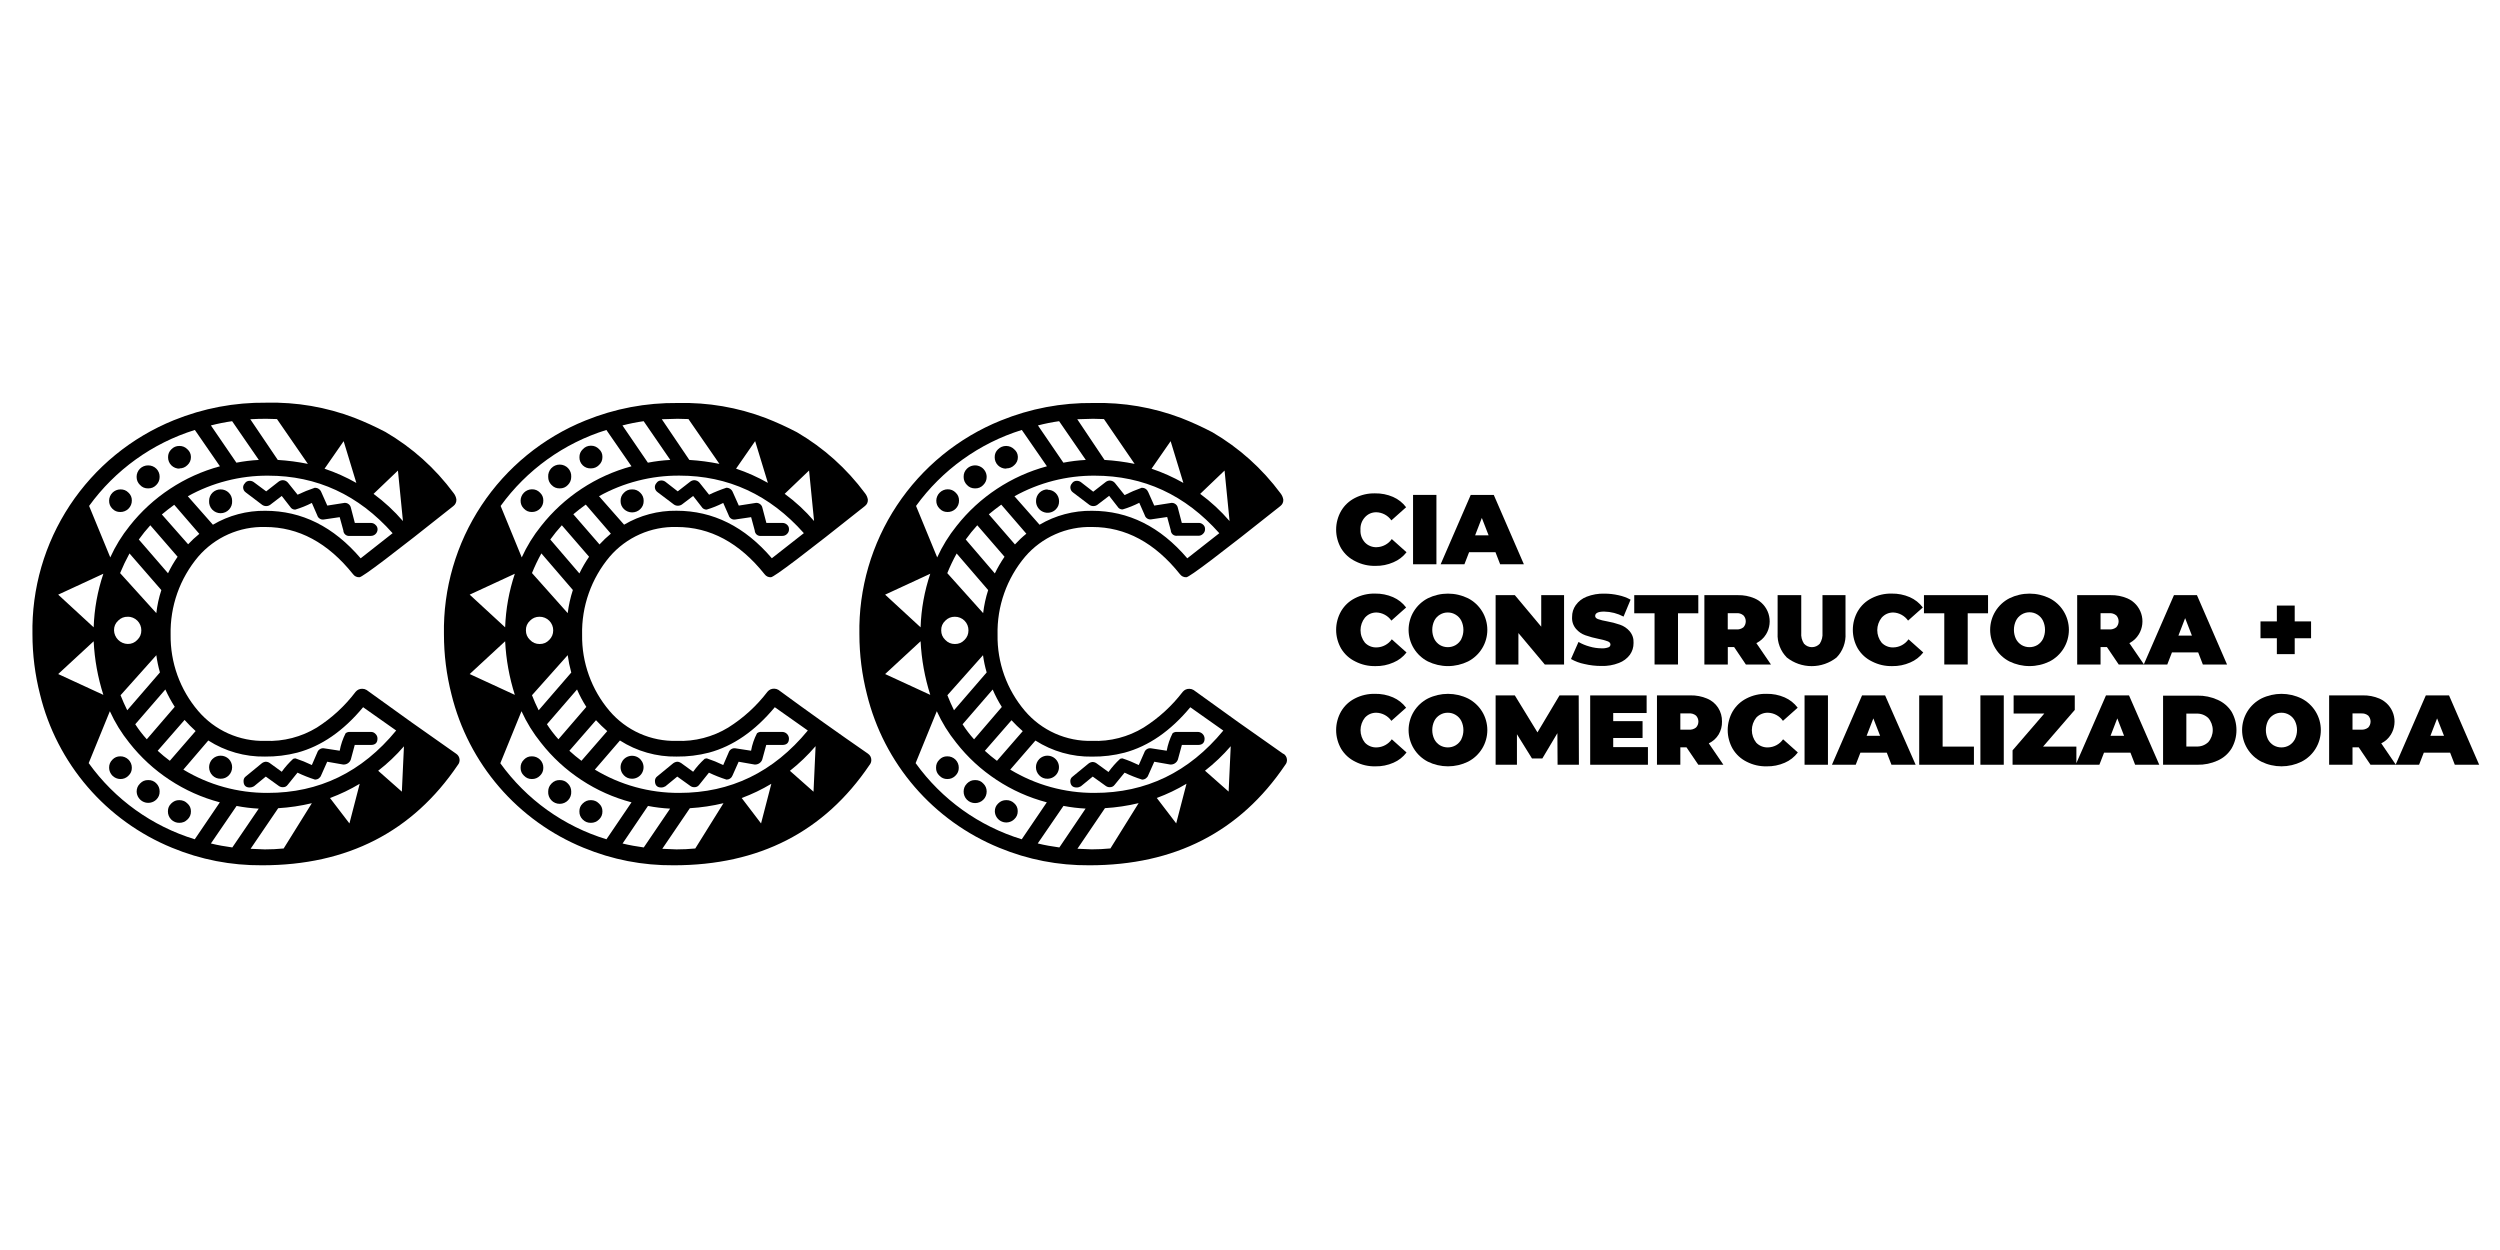 <svg xmlns="http://www.w3.org/2000/svg" xmlns:xlink="http://www.w3.org/1999/xlink" width="800" viewBox="0 0 600 300" height="400" preserveAspectRatio="xMidYMid meet"><path fill="#000000" d="M 330.316 122.941 C 331.039 122.961 331.719 123.145 332.355 123.484 C 332.992 123.828 333.516 124.297 333.93 124.891 L 337.469 121.738 C 336.637 120.641 335.59 119.816 334.328 119.258 C 332.949 118.664 331.508 118.383 330.004 118.406 C 328.309 118.375 326.703 118.742 325.188 119.512 C 323.789 120.227 322.684 121.258 321.879 122.602 C 321.484 123.289 321.184 124.012 320.98 124.777 C 320.773 125.539 320.672 126.316 320.672 127.109 C 320.672 127.898 320.773 128.676 320.98 129.438 C 321.184 130.203 321.484 130.926 321.879 131.613 C 322.711 132.973 323.848 134.004 325.285 134.703 C 326.797 135.473 328.402 135.844 330.102 135.812 C 331.605 135.836 333.047 135.547 334.422 134.945 C 335.68 134.414 336.727 133.613 337.566 132.539 L 334.027 129.375 C 333.613 129.969 333.09 130.434 332.453 130.777 C 331.816 131.121 331.137 131.305 330.414 131.324 C 329.883 131.348 329.371 131.262 328.879 131.062 C 328.383 130.867 327.953 130.578 327.586 130.195 C 326.812 129.328 326.453 128.32 326.512 127.164 C 326.457 126.008 326.816 124.996 327.586 124.133 C 328.324 123.34 329.234 122.941 330.316 122.941 Z M 330.316 122.941 " fill-opacity="1" fill-rule="nonzero"></path><path fill="#000000" d="M 339.133 118.777 L 344.742 118.777 L 344.742 135.426 L 339.133 135.426 Z M 339.133 118.777 " fill-opacity="1" fill-rule="nonzero"></path><path fill="#000000" d="M 365.73 135.426 L 358.504 118.777 L 352.977 118.777 L 345.754 135.426 L 351.461 135.426 L 352.582 132.527 L 358.914 132.527 L 360.035 135.426 Z M 354.027 128.484 L 355.641 124.301 L 357.266 128.484 Z M 354.027 128.484 " fill-opacity="1" fill-rule="nonzero"></path><path fill="#000000" d="M 330.316 146.996 C 331.039 147.016 331.719 147.199 332.355 147.543 C 332.992 147.887 333.516 148.352 333.93 148.945 L 337.469 145.793 C 336.637 144.695 335.59 143.871 334.328 143.316 C 332.949 142.723 331.508 142.438 330.004 142.461 C 328.309 142.43 326.703 142.801 325.188 143.57 C 323.789 144.281 322.684 145.312 321.879 146.66 C 321.484 147.344 321.184 148.07 320.98 148.832 C 320.773 149.598 320.672 150.375 320.672 151.164 C 320.672 151.957 320.773 152.73 320.98 153.496 C 321.184 154.258 321.484 154.984 321.879 155.668 C 322.711 157.031 323.848 158.062 325.285 158.762 C 326.797 159.531 328.402 159.898 330.102 159.867 C 331.605 159.895 333.047 159.605 334.422 159 C 335.68 158.473 336.727 157.672 337.566 156.594 L 334.027 153.434 C 333.613 154.023 333.09 154.492 332.453 154.836 C 331.816 155.18 331.137 155.359 330.414 155.379 C 329.883 155.402 329.371 155.316 328.879 155.121 C 328.383 154.922 327.953 154.633 327.586 154.25 C 327.242 153.824 326.98 153.352 326.801 152.836 C 326.617 152.32 326.527 151.789 326.527 151.242 C 326.527 150.695 326.617 150.164 326.801 149.648 C 326.98 149.133 327.242 148.664 327.586 148.234 C 328.316 147.426 329.227 147.012 330.316 146.996 Z M 330.316 146.996 " fill-opacity="1" fill-rule="nonzero"></path><path fill="#000000" d="M 352.328 143.582 C 351.578 143.215 350.797 142.938 349.984 142.75 C 349.172 142.562 348.348 142.469 347.512 142.469 C 346.676 142.469 345.852 142.562 345.039 142.75 C 344.227 142.938 343.445 143.215 342.695 143.582 C 341.996 143.938 341.363 144.387 340.789 144.918 C 340.211 145.453 339.723 146.055 339.312 146.723 C 338.902 147.391 338.594 148.102 338.383 148.859 C 338.168 149.613 338.062 150.383 338.062 151.164 C 338.062 151.949 338.168 152.719 338.383 153.473 C 338.594 154.227 338.902 154.938 339.312 155.605 C 339.723 156.277 340.211 156.879 340.789 157.41 C 341.363 157.945 341.996 158.391 342.695 158.75 C 343.445 159.113 344.227 159.391 345.039 159.578 C 345.852 159.766 346.676 159.863 347.512 159.863 C 348.348 159.863 349.172 159.766 349.984 159.578 C 350.797 159.391 351.578 159.113 352.328 158.75 C 353.027 158.391 353.66 157.945 354.234 157.41 C 354.809 156.879 355.301 156.277 355.711 155.605 C 356.121 154.938 356.43 154.227 356.641 153.473 C 356.855 152.719 356.961 151.949 356.961 151.164 C 356.961 150.383 356.855 149.613 356.641 148.859 C 356.43 148.102 356.121 147.391 355.711 146.723 C 355.301 146.055 354.809 145.453 354.234 144.918 C 353.66 144.387 353.027 143.938 352.328 143.582 Z M 350.738 153.359 C 350.414 153.973 349.957 154.457 349.367 154.816 C 348.781 155.152 348.152 155.32 347.477 155.32 C 346.801 155.32 346.172 155.152 345.586 154.816 C 345.004 154.453 344.555 153.969 344.238 153.359 C 343.906 152.664 343.742 151.93 343.742 151.16 C 343.742 150.387 343.906 149.656 344.238 148.957 C 344.547 148.352 344.996 147.871 345.578 147.52 C 346.16 147.168 346.793 146.992 347.477 146.996 C 348.156 146.996 348.785 147.172 349.367 147.527 C 349.953 147.879 350.402 148.359 350.715 148.969 C 351.051 149.664 351.219 150.398 351.219 151.172 C 351.219 151.941 351.051 152.676 350.715 153.371 Z M 350.738 153.359 " fill-opacity="1" fill-rule="nonzero"></path><path fill="#000000" d="M 363.562 142.836 L 358.949 142.836 L 358.949 159.48 L 364.418 159.48 L 364.418 151.93 L 370.75 159.48 L 375.375 159.48 L 375.375 142.836 L 369.895 142.836 L 369.895 150.402 Z M 363.562 142.836 " fill-opacity="1" fill-rule="nonzero"></path><path fill="#000000" d="M 388.547 159.109 C 389.609 158.707 390.484 158.055 391.172 157.148 C 391.77 156.297 392.062 155.352 392.051 154.309 C 392.105 153.23 391.785 152.281 391.086 151.461 C 390.461 150.754 389.703 150.242 388.809 149.934 C 387.762 149.57 386.688 149.293 385.594 149.102 C 384.879 148.988 384.176 148.812 383.488 148.574 C 383.055 148.402 382.84 148.152 382.84 147.828 C 382.84 147.129 383.562 146.781 385.004 146.781 C 386.648 146.816 388.199 147.215 389.652 147.984 L 391.34 143.918 C 390.422 143.418 389.449 143.062 388.426 142.848 C 387.316 142.598 386.191 142.473 385.055 142.473 C 383.586 142.434 382.172 142.68 380.805 143.207 C 379.73 143.621 378.855 144.297 378.18 145.23 C 377.582 146.086 377.289 147.035 377.301 148.078 C 377.238 149.16 377.555 150.113 378.25 150.941 C 378.863 151.645 379.609 152.156 380.492 152.469 C 381.539 152.836 382.605 153.125 383.691 153.336 C 384.43 153.465 385.148 153.66 385.848 153.914 C 386.293 154.082 386.512 154.348 386.512 154.695 C 386.508 154.852 386.461 154.988 386.367 155.113 C 386.273 155.238 386.152 155.32 386.004 155.367 C 385.465 155.555 384.914 155.633 384.344 155.598 C 383.379 155.586 382.438 155.449 381.516 155.176 C 380.574 154.926 379.684 154.555 378.84 154.07 L 377.035 158.16 C 378.047 158.734 379.121 159.137 380.262 159.363 C 381.586 159.676 382.934 159.832 384.297 159.832 C 385.762 159.883 387.18 159.641 388.547 159.109 Z M 388.547 159.109 " fill-opacity="1" fill-rule="nonzero"></path><path fill="#000000" d="M 402.719 159.48 L 402.719 147.188 L 407.594 147.188 L 407.594 142.836 L 392.219 142.836 L 392.219 147.188 L 397.094 147.188 L 397.094 159.48 Z M 402.719 159.48 " fill-opacity="1" fill-rule="nonzero"></path><path fill="#000000" d="M 419.008 159.48 L 425.027 159.48 L 421.523 154.348 C 422.508 153.863 423.285 153.16 423.859 152.23 C 424.082 151.863 424.262 151.477 424.402 151.07 C 424.539 150.664 424.633 150.246 424.684 149.82 C 424.734 149.395 424.738 148.969 424.695 148.543 C 424.652 148.113 424.566 147.699 424.438 147.289 C 424.305 146.879 424.133 146.492 423.918 146.117 C 423.703 145.746 423.449 145.402 423.164 145.086 C 422.875 144.77 422.555 144.484 422.207 144.234 C 421.855 143.984 421.484 143.773 421.09 143.605 C 419.805 143.062 418.465 142.805 417.07 142.836 L 409.051 142.836 L 409.051 159.48 L 414.672 159.48 L 414.672 155.297 L 416.191 155.297 Z M 414.66 147.164 L 416.707 147.164 C 417.348 147.109 417.918 147.281 418.418 147.684 C 418.602 147.879 418.742 148.098 418.84 148.348 C 418.938 148.594 418.984 148.852 418.984 149.121 C 418.984 149.387 418.938 149.645 418.84 149.891 C 418.742 150.141 418.602 150.363 418.418 150.559 C 417.91 150.941 417.344 151.109 416.707 151.062 L 414.66 151.062 Z M 414.66 147.164 " fill-opacity="1" fill-rule="nonzero"></path><path fill="#000000" d="M 426.629 142.836 L 426.629 151.988 C 426.57 153.07 426.734 154.113 427.117 155.125 C 427.504 156.137 428.074 157.027 428.832 157.797 C 429.254 158.133 429.703 158.426 430.176 158.688 C 430.645 158.945 431.137 159.16 431.645 159.34 C 432.152 159.516 432.672 159.648 433.203 159.738 C 433.734 159.828 434.266 159.871 434.805 159.871 C 435.344 159.871 435.879 159.828 436.406 159.738 C 436.938 159.648 437.457 159.516 437.965 159.34 C 438.473 159.16 438.965 158.945 439.438 158.688 C 439.906 158.426 440.355 158.133 440.777 157.797 C 441.527 157.023 442.086 156.129 442.461 155.117 C 442.832 154.105 442.984 153.062 442.922 151.988 L 442.922 142.836 L 437.395 142.836 L 437.395 151.832 C 437.473 152.789 437.254 153.676 436.742 154.492 C 436.5 154.754 436.215 154.961 435.887 155.105 C 435.559 155.25 435.211 155.32 434.852 155.32 C 434.492 155.32 434.148 155.25 433.82 155.105 C 433.492 154.961 433.207 154.754 432.961 154.492 C 432.441 153.68 432.219 152.793 432.301 151.832 L 432.301 142.836 Z M 426.629 142.836 " fill-opacity="1" fill-rule="nonzero"></path><path fill="#000000" d="M 454.324 146.996 C 455.047 147.016 455.723 147.199 456.359 147.543 C 456.996 147.887 457.52 148.352 457.934 148.945 L 461.477 145.793 C 460.645 144.699 459.602 143.875 458.344 143.316 C 456.961 142.723 455.516 142.438 454.008 142.461 C 452.312 142.43 450.707 142.801 449.191 143.57 C 447.793 144.281 446.691 145.312 445.883 146.66 C 445.488 147.344 445.188 148.07 444.984 148.832 C 444.781 149.598 444.68 150.375 444.68 151.164 C 444.68 151.957 444.781 152.73 444.984 153.496 C 445.188 154.258 445.488 154.984 445.883 155.668 C 446.719 157.031 447.859 158.062 449.301 158.762 C 450.816 159.531 452.422 159.898 454.117 159.867 C 455.625 159.891 457.07 159.605 458.453 159 C 459.703 158.469 460.746 157.668 461.582 156.594 L 458.043 153.434 C 457.629 154.023 457.105 154.492 456.469 154.836 C 455.832 155.18 455.152 155.359 454.43 155.379 C 453.898 155.402 453.387 155.316 452.895 155.117 C 452.402 154.922 451.969 154.633 451.602 154.25 C 451.258 153.824 450.996 153.352 450.816 152.836 C 450.637 152.32 450.543 151.789 450.543 151.242 C 450.543 150.695 450.637 150.164 450.816 149.648 C 450.996 149.133 451.258 148.664 451.602 148.234 C 452.328 147.43 453.238 147.02 454.324 146.996 Z M 454.324 146.996 " fill-opacity="1" fill-rule="nonzero"></path><path fill="#000000" d="M 472.25 159.48 L 472.25 147.188 L 477.129 147.188 L 477.129 142.836 L 461.75 142.836 L 461.75 147.188 L 466.629 147.188 L 466.629 159.48 Z M 472.25 159.48 " fill-opacity="1" fill-rule="nonzero"></path><path fill="#000000" d="M 491.902 158.75 C 492.598 158.391 493.234 157.945 493.809 157.41 C 494.383 156.879 494.875 156.277 495.285 155.605 C 495.691 154.938 496.004 154.227 496.215 153.473 C 496.426 152.719 496.535 151.949 496.535 151.164 C 496.535 150.383 496.426 149.613 496.215 148.859 C 496.004 148.102 495.691 147.391 495.285 146.723 C 494.875 146.055 494.383 145.453 493.809 144.918 C 493.234 144.387 492.598 143.938 491.902 143.582 C 491.152 143.215 490.371 142.938 489.555 142.75 C 488.742 142.562 487.918 142.469 487.086 142.469 C 486.25 142.469 485.426 142.562 484.613 142.75 C 483.801 142.938 483.02 143.215 482.27 143.582 C 481.57 143.938 480.934 144.387 480.359 144.918 C 479.785 145.453 479.293 146.055 478.887 146.723 C 478.477 147.391 478.168 148.102 477.953 148.859 C 477.742 149.613 477.637 150.383 477.637 151.164 C 477.637 151.949 477.742 152.719 477.953 153.473 C 478.168 154.227 478.477 154.938 478.887 155.605 C 479.293 156.277 479.785 156.879 480.359 157.41 C 480.934 157.945 481.57 158.391 482.27 158.75 C 483.02 159.113 483.801 159.391 484.613 159.578 C 485.426 159.766 486.25 159.863 487.086 159.859 C 487.918 159.863 488.742 159.766 489.555 159.578 C 490.371 159.391 491.152 159.113 491.902 158.75 Z M 483.832 153.359 C 483.504 152.664 483.34 151.93 483.34 151.16 C 483.34 150.387 483.504 149.656 483.832 148.957 C 484.137 148.344 484.582 147.852 485.164 147.492 C 485.75 147.129 486.387 146.945 487.074 146.945 C 487.762 146.945 488.395 147.129 488.98 147.492 C 489.562 147.852 490.008 148.344 490.312 148.957 C 490.641 149.656 490.805 150.387 490.805 151.16 C 490.805 151.93 490.641 152.664 490.312 153.359 C 489.996 153.969 489.547 154.453 488.965 154.816 C 488.379 155.152 487.746 155.32 487.074 155.32 C 486.398 155.32 485.766 155.152 485.184 154.816 C 484.602 154.453 484.148 153.969 483.832 153.359 Z M 483.832 153.359 " fill-opacity="1" fill-rule="nonzero"></path><path fill="#000000" d="M 513.32 152.23 C 513.543 151.863 513.723 151.477 513.863 151.07 C 514 150.664 514.094 150.25 514.145 149.824 C 514.195 149.398 514.199 148.973 514.16 148.543 C 514.117 148.117 514.031 147.699 513.902 147.293 C 513.77 146.883 513.598 146.492 513.383 146.121 C 513.172 145.75 512.918 145.406 512.633 145.086 C 512.344 144.77 512.027 144.484 511.676 144.234 C 511.328 143.984 510.957 143.777 510.562 143.605 C 509.277 143.062 507.938 142.809 506.543 142.836 L 498.523 142.836 L 498.523 159.48 L 504.133 159.48 L 504.133 155.297 L 505.664 155.297 L 508.492 159.48 L 520.148 159.48 L 521.266 156.582 L 527.566 156.582 L 528.684 159.48 L 534.488 159.48 L 527.266 142.836 L 521.75 142.836 L 514.523 159.434 L 511.047 154.348 C 512.008 153.859 512.766 153.152 513.32 152.23 Z M 507.902 150.559 C 507.391 150.941 506.816 151.109 506.18 151.062 L 504.133 151.062 L 504.133 147.164 L 506.18 147.164 C 506.82 147.117 507.395 147.289 507.902 147.684 C 508.086 147.879 508.227 148.098 508.324 148.348 C 508.422 148.594 508.469 148.852 508.469 149.121 C 508.469 149.387 508.422 149.645 508.324 149.891 C 508.227 150.141 508.086 150.363 507.902 150.559 Z M 524.434 148.355 L 526.059 152.543 L 522.82 152.543 Z M 524.434 148.355 " fill-opacity="1" fill-rule="nonzero"></path><path fill="#000000" d="M 546.445 145.336 L 546.445 149.137 L 542.52 149.137 L 542.52 153.18 L 546.445 153.18 L 546.445 156.992 L 550.73 156.992 L 550.73 153.18 L 554.656 153.18 L 554.656 149.137 L 550.73 149.137 L 550.73 145.336 Z M 546.445 145.336 " fill-opacity="1" fill-rule="nonzero"></path><path fill="#000000" d="M 330.316 171.055 C 331.039 171.074 331.719 171.258 332.355 171.598 C 332.992 171.941 333.516 172.41 333.93 173.004 L 337.469 169.852 C 336.637 168.754 335.59 167.926 334.328 167.371 C 332.949 166.777 331.508 166.496 330.004 166.52 C 328.309 166.488 326.703 166.855 325.188 167.625 C 323.789 168.34 322.684 169.371 321.879 170.715 C 321.484 171.402 321.184 172.125 320.98 172.891 C 320.773 173.652 320.672 174.43 320.672 175.223 C 320.672 176.012 320.773 176.789 320.98 177.551 C 321.184 178.316 321.484 179.039 321.879 179.727 C 322.711 181.086 323.848 182.117 325.285 182.816 C 326.797 183.586 328.402 183.957 330.102 183.922 C 331.605 183.949 333.047 183.66 334.422 183.059 C 335.688 182.512 336.734 181.688 337.566 180.594 L 334.027 177.43 C 333.613 178.02 333.09 178.488 332.453 178.832 C 331.816 179.176 331.137 179.355 330.414 179.379 C 329.883 179.402 329.371 179.312 328.879 179.117 C 328.383 178.918 327.953 178.629 327.586 178.246 C 327.242 177.82 326.98 177.348 326.801 176.832 C 326.617 176.316 326.527 175.785 326.527 175.238 C 326.527 174.691 326.617 174.16 326.801 173.645 C 326.98 173.129 327.242 172.66 327.586 172.23 C 328.324 171.445 329.238 171.051 330.316 171.055 Z M 330.316 171.055 " fill-opacity="1" fill-rule="nonzero"></path><path fill="#000000" d="M 352.328 167.637 C 351.578 167.27 350.797 166.996 349.984 166.805 C 349.172 166.617 348.348 166.523 347.512 166.523 C 346.676 166.523 345.852 166.617 345.039 166.805 C 344.227 166.996 343.445 167.27 342.695 167.637 C 341.996 167.996 341.363 168.441 340.789 168.977 C 340.211 169.508 339.723 170.109 339.312 170.777 C 338.902 171.449 338.594 172.16 338.383 172.914 C 338.168 173.668 338.062 174.438 338.062 175.223 C 338.062 176.004 338.168 176.773 338.383 177.527 C 338.594 178.281 338.902 178.996 339.312 179.664 C 339.723 180.332 340.211 180.934 340.789 181.469 C 341.363 182 341.996 182.445 342.695 182.805 C 343.445 183.172 344.227 183.449 345.039 183.637 C 345.852 183.824 346.676 183.918 347.512 183.918 C 348.348 183.918 349.172 183.824 349.984 183.637 C 350.797 183.449 351.578 183.172 352.328 182.805 C 353.027 182.445 353.66 182 354.234 181.469 C 354.809 180.934 355.301 180.332 355.711 179.664 C 356.121 178.996 356.43 178.281 356.641 177.527 C 356.855 176.773 356.961 176.004 356.961 175.223 C 356.961 174.438 356.855 173.668 356.641 172.914 C 356.43 172.16 356.121 171.449 355.711 170.777 C 355.301 170.109 354.809 169.508 354.234 168.977 C 353.66 168.441 353.027 167.996 352.328 167.637 Z M 350.738 177.418 C 350.414 178.027 349.957 178.512 349.367 178.871 C 348.781 179.211 348.152 179.379 347.477 179.379 C 346.801 179.379 346.172 179.211 345.586 178.871 C 345.004 178.512 344.555 178.023 344.238 177.418 C 343.906 176.719 343.742 175.984 343.742 175.215 C 343.742 174.445 343.906 173.711 344.238 173.016 C 344.547 172.406 344.996 171.93 345.578 171.574 C 346.16 171.223 346.793 171.047 347.477 171.055 C 348.156 171.051 348.785 171.23 349.367 171.582 C 349.953 171.938 350.402 172.418 350.715 173.027 C 351.051 173.723 351.219 174.453 351.219 175.227 C 351.219 176 351.051 176.734 350.715 177.43 Z M 350.738 177.418 " fill-opacity="1" fill-rule="nonzero"></path><path fill="#000000" d="M 374.277 166.902 L 368.992 175.77 L 363.562 166.902 L 358.949 166.902 L 358.949 183.539 L 364.066 183.539 L 364.066 176.215 L 367.68 182.035 L 370.16 182.035 L 373.773 175.961 L 373.82 183.539 L 378.938 183.539 L 378.891 166.902 Z M 374.277 166.902 " fill-opacity="1" fill-rule="nonzero"></path><path fill="#000000" d="M 387.172 177.117 L 394.215 177.117 L 394.215 173.074 L 387.172 173.074 L 387.172 171.125 L 395.191 171.125 L 395.191 166.902 L 381.645 166.902 L 381.645 183.539 L 395.504 183.539 L 395.504 179.305 L 387.172 179.305 Z M 387.172 177.117 " fill-opacity="1" fill-rule="nonzero"></path><path fill="#000000" d="M 412.469 176.285 C 413.035 175.324 413.305 174.285 413.277 173.172 C 413.301 171.973 412.988 170.863 412.348 169.852 C 411.695 168.852 410.812 168.125 409.711 167.66 C 408.426 167.121 407.086 166.863 405.691 166.891 L 397.672 166.891 L 397.672 183.539 L 403.281 183.539 L 403.281 179.352 L 404.754 179.352 L 407.594 183.539 L 413.613 183.539 L 410.109 178.402 C 411.105 177.926 411.891 177.223 412.469 176.285 Z M 407.039 174.613 C 406.535 175 405.965 175.168 405.328 175.117 L 403.281 175.117 L 403.281 171.223 L 405.328 171.223 C 405.969 171.168 406.539 171.34 407.039 171.738 C 407.227 171.934 407.367 172.152 407.469 172.402 C 407.566 172.652 407.617 172.91 407.617 173.176 C 407.617 173.445 407.566 173.703 407.469 173.949 C 407.367 174.199 407.227 174.422 407.039 174.613 Z M 407.039 174.613 " fill-opacity="1" fill-rule="nonzero"></path><path fill="#000000" d="M 424.293 171.055 C 425.016 171.074 425.695 171.258 426.332 171.598 C 426.969 171.941 427.492 172.41 427.906 173.004 L 431.445 169.852 C 430.613 168.754 429.566 167.926 428.305 167.371 C 426.922 166.777 425.484 166.496 423.98 166.52 C 422.281 166.484 420.676 166.855 419.164 167.625 C 417.766 168.34 416.66 169.371 415.852 170.715 C 415.457 171.402 415.16 172.125 414.957 172.891 C 414.75 173.652 414.648 174.43 414.648 175.223 C 414.648 176.012 414.75 176.789 414.957 177.551 C 415.16 178.316 415.457 179.039 415.852 179.727 C 416.672 181.078 417.785 182.109 419.199 182.816 C 420.715 183.59 422.32 183.957 424.016 183.922 C 425.52 183.949 426.961 183.66 428.34 183.059 C 429.602 182.512 430.652 181.688 431.48 180.594 L 427.941 177.43 C 427.527 178.02 427.004 178.488 426.367 178.832 C 425.73 179.176 425.051 179.355 424.328 179.379 C 423.797 179.402 423.285 179.312 422.793 179.117 C 422.301 178.918 421.867 178.629 421.5 178.246 C 421.16 177.82 420.898 177.348 420.715 176.832 C 420.535 176.316 420.445 175.785 420.445 175.238 C 420.445 174.691 420.535 174.16 420.715 173.645 C 420.898 173.129 421.16 172.66 421.5 172.23 C 421.863 171.848 422.285 171.555 422.773 171.348 C 423.258 171.141 423.766 171.043 424.293 171.055 Z M 424.293 171.055 " fill-opacity="1" fill-rule="nonzero"></path><path fill="#000000" d="M 433.094 166.891 L 438.707 166.891 L 438.707 183.539 L 433.094 183.539 Z M 433.094 166.891 " fill-opacity="1" fill-rule="nonzero"></path><path fill="#000000" d="M 446.895 166.891 L 439.668 183.539 L 445.375 183.539 L 446.496 180.641 L 452.828 180.641 L 453.949 183.539 L 459.754 183.539 L 452.422 166.891 Z M 447.988 176.598 L 449.602 172.414 L 451.227 176.598 Z M 447.988 176.598 " fill-opacity="1" fill-rule="nonzero"></path><path fill="#000000" d="M 466.23 166.902 L 460.609 166.902 L 460.609 183.539 L 473.742 183.539 L 473.742 179.184 L 466.23 179.184 Z M 466.23 166.902 " fill-opacity="1" fill-rule="nonzero"></path><path fill="#000000" d="M 475.297 166.891 L 480.906 166.891 L 480.906 183.539 L 475.297 183.539 Z M 475.297 166.891 " fill-opacity="1" fill-rule="nonzero"></path><path fill="#000000" d="M 505.445 166.891 L 498.332 183.152 L 498.332 179.184 L 490.336 179.184 L 497.945 170.379 L 497.945 166.891 L 483.27 166.891 L 483.27 171.246 L 490.637 171.246 L 483.016 180.086 L 483.016 183.539 L 503.855 183.539 L 504.977 180.641 L 511.309 180.641 L 512.43 183.539 L 518.234 183.539 L 510.961 166.891 Z M 506.543 176.598 L 508.156 172.414 L 509.781 176.598 Z M 506.543 176.598 " fill-opacity="1" fill-rule="nonzero"></path><path fill="#000000" d="M 532.273 167.973 C 530.711 167.262 529.074 166.922 527.359 166.953 L 519.137 166.953 L 519.137 183.539 L 527.348 183.539 C 529.062 183.574 530.699 183.238 532.262 182.527 C 533.652 181.895 534.754 180.934 535.57 179.641 C 535.957 178.969 536.25 178.258 536.453 177.508 C 536.652 176.758 536.75 175.996 536.75 175.223 C 536.75 174.445 536.652 173.684 536.453 172.934 C 536.25 172.184 535.957 171.473 535.57 170.801 C 534.75 169.535 533.652 168.594 532.273 167.973 Z M 529.973 178.125 C 529.148 178.875 528.184 179.223 527.07 179.16 L 524.723 179.16 L 524.723 171.27 L 527.07 171.27 C 528.18 171.215 529.148 171.559 529.973 172.305 C 530.324 172.707 530.59 173.16 530.777 173.664 C 530.965 174.164 531.059 174.68 531.059 175.215 C 531.059 175.75 530.965 176.266 530.777 176.77 C 530.59 177.27 530.324 177.723 529.973 178.125 Z M 529.973 178.125 " fill-opacity="1" fill-rule="nonzero"></path><path fill="#000000" d="M 552.367 167.637 C 551.617 167.27 550.836 166.996 550.023 166.805 C 549.211 166.617 548.387 166.523 547.551 166.523 C 546.719 166.523 545.895 166.617 545.082 166.805 C 544.266 166.996 543.484 167.27 542.734 167.637 C 542.039 167.996 541.402 168.441 540.828 168.977 C 540.254 169.508 539.762 170.109 539.352 170.777 C 538.945 171.449 538.633 172.16 538.422 172.914 C 538.211 173.668 538.102 174.438 538.102 175.223 C 538.102 176.004 538.211 176.773 538.422 177.527 C 538.633 178.281 538.945 178.996 539.352 179.664 C 539.762 180.332 540.254 180.934 540.828 181.469 C 541.402 182 542.039 182.445 542.734 182.805 C 543.484 183.172 544.266 183.449 545.082 183.637 C 545.895 183.824 546.719 183.918 547.551 183.918 C 548.387 183.918 549.211 183.824 550.023 183.637 C 550.836 183.449 551.617 183.172 552.367 182.805 C 553.066 182.445 553.703 182 554.277 181.469 C 554.852 180.934 555.344 180.332 555.75 179.664 C 556.16 178.996 556.469 178.281 556.684 177.527 C 556.895 176.773 557 176.004 557 175.223 C 557 174.438 556.895 173.668 556.684 172.914 C 556.469 172.16 556.16 171.449 555.75 170.777 C 555.344 170.109 554.852 169.508 554.277 168.977 C 553.703 168.441 553.066 167.996 552.367 167.637 Z M 550.777 177.418 C 550.461 178.023 550.012 178.512 549.43 178.871 C 548.844 179.211 548.215 179.379 547.539 179.379 C 546.863 179.379 546.234 179.211 545.648 178.871 C 545.066 178.512 544.617 178.023 544.301 177.418 C 543.973 176.719 543.809 175.984 543.809 175.215 C 543.809 174.445 543.973 173.711 544.301 173.016 C 544.613 172.406 545.059 171.93 545.641 171.574 C 546.227 171.223 546.859 171.047 547.539 171.055 C 548.219 171.047 548.848 171.223 549.43 171.57 C 550.016 171.926 550.465 172.406 550.777 173.016 C 551.117 173.711 551.285 174.441 551.285 175.215 C 551.285 175.988 551.117 176.723 550.777 177.418 Z M 550.777 177.418 " fill-opacity="1" fill-rule="nonzero"></path><path fill="#000000" d="M 582.191 166.891 L 574.969 183.492 L 571.5 178.402 C 572.48 177.922 573.254 177.215 573.824 176.285 C 574.047 175.918 574.227 175.531 574.367 175.125 C 574.504 174.723 574.598 174.305 574.648 173.879 C 574.699 173.453 574.703 173.027 574.664 172.602 C 574.621 172.176 574.535 171.758 574.406 171.348 C 574.273 170.941 574.102 170.551 573.887 170.18 C 573.672 169.809 573.422 169.461 573.137 169.145 C 572.848 168.828 572.527 168.543 572.18 168.293 C 571.832 168.043 571.461 167.832 571.066 167.66 C 569.781 167.121 568.441 166.863 567.047 166.891 L 558.992 166.891 L 558.992 183.539 L 564.602 183.539 L 564.602 179.352 L 566.094 179.352 L 568.922 183.539 L 580.578 183.539 L 581.699 180.641 L 588.031 180.641 L 589.152 183.539 L 594.992 183.539 L 587.766 166.891 Z M 568.371 174.613 C 567.859 174.996 567.285 175.164 566.648 175.117 L 564.602 175.117 L 564.602 171.223 L 566.648 171.223 C 567.289 171.172 567.863 171.344 568.371 171.738 C 568.551 171.934 568.691 172.156 568.789 172.402 C 568.887 172.652 568.938 172.91 568.938 173.176 C 568.938 173.441 568.887 173.699 568.789 173.949 C 568.691 174.199 568.551 174.418 568.371 174.613 Z M 583.289 176.598 L 584.902 172.414 L 586.562 176.598 Z M 583.289 176.598 " fill-opacity="1" fill-rule="nonzero"></path><path fill="#000000" d="M 28.871 181.52 C 28.129 181.512 27.5 181.777 26.984 182.312 C 26.438 182.852 26.172 183.504 26.188 184.273 C 26.191 184.629 26.262 184.969 26.402 185.297 C 26.539 185.621 26.734 185.91 26.984 186.164 C 27.234 186.414 27.523 186.609 27.852 186.75 C 28.176 186.887 28.52 186.961 28.871 186.969 C 29.645 186.98 30.297 186.711 30.836 186.16 C 31.379 185.648 31.648 185.02 31.641 184.273 C 31.645 183.906 31.578 183.551 31.438 183.211 C 31.297 182.871 31.098 182.574 30.836 182.312 C 30.578 182.055 30.277 181.855 29.934 181.719 C 29.594 181.578 29.242 181.512 28.871 181.52 Z M 28.871 181.52 " fill-opacity="1" fill-rule="nonzero"></path><path fill="#000000" d="M 28.871 122.879 C 29.242 122.887 29.594 122.82 29.934 122.68 C 30.277 122.543 30.578 122.344 30.836 122.086 C 31.098 121.824 31.297 121.527 31.438 121.188 C 31.578 120.848 31.645 120.492 31.641 120.125 C 31.652 119.379 31.383 118.746 30.836 118.238 C 30.297 117.688 29.641 117.43 28.871 117.457 C 28.52 117.461 28.176 117.535 27.852 117.672 C 27.523 117.812 27.234 118.008 26.984 118.258 C 26.734 118.512 26.539 118.801 26.402 119.125 C 26.262 119.453 26.191 119.793 26.188 120.148 C 26.172 120.918 26.438 121.57 26.984 122.109 C 27.504 122.637 28.133 122.891 28.871 122.879 Z M 28.871 122.879 " fill-opacity="1" fill-rule="nonzero"></path><path fill="#000000" d="M 35.566 117.215 C 36.34 117.227 36.988 116.949 37.52 116.387 C 38.051 115.848 38.316 115.203 38.312 114.449 C 38.32 114.082 38.254 113.727 38.117 113.387 C 37.977 113.047 37.781 112.746 37.52 112.484 C 37.258 112.227 36.961 112.027 36.617 111.891 C 36.277 111.754 35.922 111.688 35.555 111.695 C 35.188 111.688 34.832 111.754 34.492 111.895 C 34.152 112.031 33.852 112.23 33.59 112.488 C 33.332 112.75 33.129 113.047 32.992 113.387 C 32.852 113.727 32.781 114.082 32.785 114.449 C 32.785 115.207 33.051 115.852 33.594 116.387 C 34.125 116.957 34.785 117.234 35.566 117.215 Z M 35.566 117.215 " fill-opacity="1" fill-rule="nonzero"></path><path fill="#000000" d="M 35.566 187.219 C 34.789 187.203 34.133 187.48 33.605 188.051 C 33.066 188.578 32.797 189.219 32.797 189.973 C 32.812 190.527 32.977 191.031 33.289 191.484 C 33.602 191.938 34.016 192.27 34.527 192.48 C 35.039 192.688 35.566 192.738 36.109 192.633 C 36.652 192.527 37.121 192.285 37.52 191.898 C 38.066 191.359 38.332 190.707 38.312 189.938 C 38.312 189.188 38.051 188.547 37.52 188.012 C 36.984 187.465 36.332 187.199 35.566 187.219 Z M 35.566 187.219 " fill-opacity="1" fill-rule="nonzero"></path><path fill="#000000" d="M 62.91 207.668 C 83.363 207.668 99.016 199.648 109.867 183.609 C 110.039 183.414 110.156 183.191 110.23 182.941 C 110.305 182.691 110.324 182.441 110.289 182.184 C 110.254 181.926 110.168 181.688 110.035 181.469 C 109.898 181.246 109.723 181.062 109.508 180.918 C 102.285 175.883 95.109 170.773 87.98 165.594 C 87.664 165.406 87.324 165.309 86.957 165.305 C 86.312 165.297 85.777 165.539 85.355 166.027 C 82.766 169.445 79.664 172.309 76.047 174.613 C 74.188 175.742 72.207 176.578 70.102 177.125 C 67.996 177.668 65.855 177.898 63.684 177.812 C 62.152 177.852 60.637 177.723 59.137 177.422 C 57.633 177.125 56.184 176.66 54.789 176.039 C 53.391 175.414 52.082 174.641 50.855 173.723 C 49.633 172.805 48.527 171.762 47.535 170.598 C 46.461 169.336 45.508 167.988 44.676 166.555 C 43.844 165.121 43.145 163.625 42.582 162.066 C 42.02 160.504 41.602 158.91 41.328 157.273 C 41.055 155.641 40.926 153.996 40.949 152.336 C 40.914 150.641 41.027 148.953 41.297 147.277 C 41.566 145.602 41.98 143.965 42.547 142.363 C 43.113 140.762 43.816 139.227 44.664 137.754 C 45.508 136.281 46.477 134.895 47.57 133.598 C 48.562 132.445 49.668 131.418 50.887 130.512 C 52.105 129.605 53.41 128.844 54.801 128.227 C 56.188 127.613 57.629 127.156 59.117 126.859 C 60.609 126.566 62.113 126.438 63.633 126.477 C 71.66 126.477 78.691 130.254 84.73 137.809 C 85.113 138.312 85.621 138.559 86.258 138.539 C 86.98 138.539 94.492 132.848 108.797 121.461 C 109.047 121.273 109.238 121.039 109.371 120.754 C 109.5 120.473 109.555 120.172 109.531 119.859 C 109.445 119.297 109.223 118.793 108.871 118.344 C 104.418 112.34 98.961 107.449 92.508 103.672 C 90.074 102.395 87.578 101.254 85.016 100.254 C 78.223 97.684 71.195 96.48 63.934 96.645 C 56.246 96.566 48.836 97.969 41.707 100.855 C 40.441 101.367 39.199 101.93 37.977 102.535 C 36.754 103.141 35.555 103.793 34.383 104.488 C 33.207 105.184 32.062 105.922 30.941 106.707 C 29.824 107.488 28.738 108.312 27.684 109.176 C 26.625 110.039 25.605 110.941 24.617 111.883 C 23.629 112.824 22.68 113.805 21.766 114.816 C 20.852 115.828 19.977 116.875 19.141 117.953 C 18.305 119.031 17.512 120.141 16.758 121.277 C 16.008 122.418 15.301 123.582 14.637 124.773 C 13.973 125.965 13.355 127.18 12.781 128.418 C 12.211 129.656 11.688 130.914 11.207 132.191 C 10.73 133.469 10.305 134.766 9.922 136.074 C 9.543 137.383 9.215 138.707 8.934 140.039 C 8.656 141.375 8.426 142.719 8.246 144.07 C 8.066 145.422 7.941 146.781 7.863 148.141 C 7.789 149.504 7.762 150.867 7.789 152.23 C 7.793 157.117 8.398 161.926 9.609 166.664 C 10.105 168.703 10.723 170.711 11.457 172.676 C 12.191 174.645 13.039 176.566 14.004 178.434 C 14.965 180.301 16.031 182.109 17.207 183.852 C 18.379 185.594 19.652 187.262 21.023 188.855 C 22.395 190.449 23.855 191.957 25.402 193.375 C 26.953 194.797 28.578 196.125 30.285 197.352 C 31.988 198.582 33.762 199.707 35.598 200.73 C 37.438 201.75 39.328 202.66 41.273 203.457 C 48.203 206.32 55.414 207.723 62.91 207.668 Z M 50.617 202.434 L 56.781 193.426 C 58.539 193.766 60.309 193.98 62.094 194.074 L 55.758 203.387 C 54.039 203.145 52.316 202.855 50.617 202.434 Z M 68.078 203.637 C 66.574 203.781 65.07 203.855 63.562 203.855 L 60.141 203.711 L 66.766 193.969 C 69.492 193.805 72.188 193.406 74.844 192.766 Z M 83.863 197.625 L 79.203 191.527 C 81.684 190.605 84.059 189.469 86.328 188.109 Z M 96.949 179.102 L 96.445 190 L 90.762 184.98 C 93.02 183.23 95.082 181.273 96.949 179.113 Z M 49.992 177.719 C 52.02 179.016 54.188 179.992 56.504 180.648 C 58.82 181.309 61.18 181.617 63.586 181.578 C 66.223 181.605 68.82 181.285 71.375 180.629 C 77.148 179.074 82.406 175.441 87.148 169.73 L 95.082 175.324 C 86.871 185.316 76.586 190.309 64.223 190.297 C 60.66 190.312 57.164 189.844 53.73 188.895 C 50.297 187.945 47.055 186.547 44.008 184.707 Z M 46.934 175.469 L 40.758 182.59 C 39.742 181.84 38.773 181.035 37.844 180.184 L 44.297 172.785 C 45.145 173.73 46.039 174.629 46.98 175.48 Z M 41.914 169.66 L 35.23 177.43 C 34.207 176.301 33.285 175.102 32.461 173.82 L 39.684 165.473 C 40.34 166.93 41.098 168.328 41.961 169.672 Z M 30.645 148.008 C 31.078 148.004 31.496 148.086 31.898 148.25 C 32.301 148.414 32.656 148.652 32.965 148.957 C 33.273 149.266 33.512 149.621 33.676 150.023 C 33.84 150.426 33.922 150.844 33.918 151.277 C 33.926 152.176 33.609 152.938 32.965 153.562 C 32.34 154.238 31.562 154.566 30.645 154.551 C 30.211 154.539 29.801 154.449 29.402 154.277 C 29.008 154.105 28.66 153.871 28.355 153.566 C 28.051 153.262 27.812 152.91 27.641 152.516 C 27.473 152.121 27.379 151.711 27.367 151.277 C 27.352 150.359 27.68 149.586 28.355 148.957 C 29 148.309 29.777 147.996 30.691 148.02 Z M 28.824 137.543 C 29.492 135.93 30.242 134.359 31.078 132.828 L 38.723 141.621 C 38.133 143.426 37.73 145.27 37.52 147.152 Z M 37.52 157.246 C 37.707 158.645 37.996 160.023 38.387 161.383 L 30.535 170.465 C 29.957 169.262 29.414 168.117 28.934 166.855 Z M 40.359 137.625 L 33.316 129.484 C 34.168 128.289 35.086 127.152 36.074 126.066 L 42.625 133.621 C 41.742 134.895 40.969 136.23 40.301 137.625 Z M 45.176 130.652 L 38.844 123.469 C 39.805 122.652 40.805 121.883 41.816 121.148 L 47.836 128.125 C 46.863 128.914 45.949 129.77 45.09 130.688 Z M 86.559 133.996 C 80.059 126.391 72.43 122.59 63.684 122.59 C 61.473 122.562 59.297 122.828 57.16 123.398 C 55.023 123.965 53.004 124.812 51.098 125.934 L 45.078 119.102 C 48.023 117.465 51.129 116.227 54.391 115.391 C 57.656 114.551 60.973 114.141 64.344 114.16 C 76.07 114.16 86.031 118.762 94.227 127.969 Z M 95.504 112.934 L 96.707 125.059 C 94.602 122.617 92.25 120.441 89.652 118.527 Z M 82.477 105.883 L 85.523 115.902 C 83.09 114.52 80.543 113.383 77.891 112.488 Z M 63.863 100.508 L 66.477 100.578 L 73.891 111.332 C 71.508 110.848 69.098 110.531 66.668 110.383 L 60.07 100.617 C 61.34 100.543 62.602 100.508 63.863 100.508 Z M 55.711 101.086 L 62.117 110.383 C 60.309 110.48 58.512 110.699 56.734 111.043 L 50.617 102.105 C 52.297 101.668 53.992 101.328 55.711 101.086 Z M 46.766 103.191 L 52.785 111.91 C 48.496 113.074 44.5 114.879 40.797 117.324 C 37.09 119.773 33.863 122.738 31.113 126.223 C 29.246 128.547 27.695 131.062 26.465 133.777 L 21.383 121.426 C 22.941 119.273 24.66 117.262 26.539 115.391 C 28.422 113.516 30.441 111.805 32.598 110.254 C 34.754 108.703 37.02 107.336 39.395 106.152 C 41.773 104.969 44.23 103.98 46.766 103.191 Z M 24.805 137.699 C 23.402 141.871 22.629 146.156 22.48 150.559 L 13.965 142.715 Z M 22.48 153.902 C 22.695 158.293 23.473 162.582 24.805 166.77 L 13.965 161.77 Z M 21.273 183.18 L 26.367 170.691 C 27.598 173.406 29.148 175.926 31.016 178.246 C 33.766 181.75 37 184.727 40.719 187.176 C 44.441 189.625 48.453 191.422 52.762 192.559 L 46.742 201.426 C 44.195 200.645 41.73 199.664 39.348 198.484 C 36.961 197.301 34.691 195.938 32.527 194.387 C 30.367 192.836 28.344 191.117 26.461 189.238 C 24.582 187.359 22.863 185.34 21.312 183.18 Z M 21.273 183.18 " fill-opacity="1" fill-rule="nonzero"></path><path fill="#000000" d="M 59.926 189 C 60.293 188.992 60.633 188.898 60.949 188.711 L 63.789 186.379 L 66.91 188.625 C 67.195 188.828 67.512 188.93 67.859 188.926 C 68.367 188.945 68.77 188.75 69.062 188.34 L 71.398 185.438 C 72.766 186.094 74.172 186.652 75.613 187.109 C 75.938 187.105 76.234 187.012 76.5 186.824 C 76.766 186.637 76.957 186.395 77.07 186.09 L 78.527 182.816 L 82.309 183.48 C 82.727 183.52 83.109 183.43 83.465 183.207 C 83.816 182.98 84.062 182.672 84.199 182.277 L 85.137 178.789 L 88.992 178.789 C 90.062 178.789 90.594 178.281 90.594 177.262 C 90.598 176.82 90.441 176.445 90.121 176.141 C 89.816 175.812 89.441 175.652 88.992 175.66 L 83.934 175.66 C 83.566 175.648 83.234 175.758 82.945 175.984 C 82.273 177.312 81.797 178.707 81.527 180.172 L 77.672 179.582 C 77.332 179.555 77.016 179.637 76.73 179.828 C 76.445 180.02 76.25 180.277 76.145 180.605 L 74.844 183.609 C 73.566 182.992 72.254 182.461 70.906 182.012 C 70.719 182.02 70.539 182.055 70.363 182.121 C 69.344 183.059 68.426 184.094 67.617 185.223 L 64.707 183.105 C 64.418 182.91 64.102 182.816 63.754 182.816 C 63.371 182.859 63.031 183.008 62.742 183.262 L 59.035 186.305 C 58.68 186.555 58.484 186.895 58.457 187.328 C 58.406 188.422 58.914 189 59.926 189 Z M 59.926 189 " fill-opacity="1" fill-rule="nonzero"></path><path fill="#000000" d="M 89.016 125.504 L 85.16 125.504 L 84.223 121.895 C 84.152 121.531 83.973 121.234 83.684 121.008 C 83.395 120.777 83.062 120.672 82.695 120.691 L 78.551 121.34 L 77.094 118.07 C 76.969 117.762 76.766 117.516 76.484 117.328 C 76.207 117.145 75.898 117.055 75.566 117.059 C 74.148 117.531 72.77 118.086 71.426 118.73 L 69.09 115.82 C 68.77 115.457 68.367 115.266 67.883 115.242 C 67.504 115.254 67.164 115.371 66.859 115.602 L 63.887 117.926 L 60.875 115.688 C 60.59 115.492 60.273 115.398 59.926 115.398 C 59.402 115.391 59 115.605 58.723 116.047 C 58.473 116.316 58.352 116.633 58.348 117 C 58.371 117.508 58.594 117.906 59.012 118.199 L 62.934 121.172 C 63.223 121.363 63.535 121.461 63.879 121.461 C 64.227 121.461 64.539 121.363 64.824 121.172 L 67.617 119.031 L 69.652 121.641 C 69.777 121.855 69.945 122.023 70.164 122.141 C 70.379 122.262 70.609 122.316 70.859 122.305 C 72.234 121.891 73.562 121.359 74.844 120.703 L 76.145 123.688 C 76.238 124.004 76.422 124.258 76.695 124.445 C 76.969 124.637 77.27 124.719 77.602 124.695 L 81.527 124.117 L 82.406 127.32 C 82.41 127.512 82.453 127.691 82.535 127.863 C 82.617 128.035 82.734 128.184 82.879 128.309 C 83.023 128.434 83.191 128.523 83.375 128.574 C 83.559 128.629 83.746 128.645 83.934 128.617 L 89.016 128.617 C 89.223 128.617 89.422 128.578 89.613 128.5 C 89.805 128.426 89.977 128.312 90.125 128.172 C 90.277 128.027 90.395 127.859 90.477 127.672 C 90.562 127.484 90.609 127.285 90.617 127.078 C 90.625 126.645 90.469 126.285 90.148 125.996 C 89.84 125.672 89.461 125.508 89.016 125.504 Z M 89.016 125.504 " fill-opacity="1" fill-rule="nonzero"></path><path fill="#000000" d="M 52.953 186.895 C 53.723 186.906 54.375 186.637 54.918 186.09 C 55.172 185.828 55.367 185.523 55.504 185.188 C 55.645 184.848 55.711 184.496 55.711 184.129 C 55.711 183.762 55.645 183.41 55.504 183.07 C 55.367 182.73 55.172 182.43 54.918 182.168 C 54.652 181.91 54.352 181.711 54.012 181.57 C 53.672 181.43 53.316 181.363 52.949 181.363 C 52.578 181.363 52.227 181.43 51.883 181.57 C 51.543 181.711 51.242 181.91 50.98 182.168 C 50.723 182.43 50.527 182.73 50.391 183.07 C 50.254 183.41 50.184 183.762 50.184 184.129 C 50.184 184.496 50.254 184.848 50.391 185.188 C 50.527 185.523 50.723 185.828 50.98 186.09 C 51.523 186.637 52.18 186.906 52.953 186.895 Z M 52.953 186.895 " fill-opacity="1" fill-rule="nonzero"></path><path fill="#000000" d="M 52.953 117.457 C 52.586 117.449 52.23 117.516 51.887 117.656 C 51.547 117.793 51.246 117.996 50.984 118.254 C 50.723 118.516 50.523 118.816 50.387 119.156 C 50.246 119.5 50.18 119.855 50.184 120.223 C 50.16 120.605 50.211 120.977 50.34 121.336 C 50.469 121.695 50.664 122.016 50.926 122.293 C 51.188 122.574 51.496 122.789 51.848 122.941 C 52.199 123.094 52.566 123.172 52.949 123.172 C 53.332 123.172 53.699 123.094 54.051 122.941 C 54.402 122.789 54.707 122.574 54.969 122.293 C 55.23 122.016 55.426 121.695 55.555 121.336 C 55.684 120.977 55.734 120.605 55.711 120.223 C 55.715 119.855 55.648 119.5 55.512 119.16 C 55.375 118.82 55.176 118.52 54.914 118.258 C 54.656 118 54.355 117.801 54.016 117.66 C 53.676 117.52 53.32 117.453 52.953 117.457 Z M 52.953 117.457 " fill-opacity="1" fill-rule="nonzero"></path><path fill="#000000" d="M 43.055 112.414 C 43.809 112.418 44.449 112.152 44.984 111.621 C 45.555 111.094 45.836 110.438 45.824 109.66 C 45.809 108.93 45.527 108.32 44.984 107.832 C 44.453 107.293 43.812 107.023 43.055 107.027 C 42.301 107.02 41.656 107.289 41.129 107.832 C 40.594 108.348 40.328 108.977 40.336 109.723 C 40.328 110.09 40.395 110.441 40.531 110.781 C 40.668 111.125 40.867 111.422 41.129 111.684 C 41.387 111.941 41.688 112.141 42.031 112.277 C 42.371 112.418 42.727 112.48 43.094 112.477 Z M 43.055 112.414 " fill-opacity="1" fill-rule="nonzero"></path><path fill="#000000" d="M 127.641 181.52 C 126.895 181.508 126.266 181.773 125.75 182.312 C 125.195 182.848 124.926 183.5 124.945 184.273 C 124.938 185.02 125.207 185.648 125.75 186.16 C 126.266 186.703 126.895 186.969 127.641 186.969 C 128.41 186.977 129.062 186.707 129.602 186.16 C 130.137 185.645 130.402 185.016 130.398 184.273 C 130.406 183.906 130.34 183.551 130.203 183.211 C 130.062 182.871 129.863 182.57 129.605 182.309 C 129.344 182.051 129.043 181.852 128.703 181.715 C 128.363 181.578 128.008 181.512 127.641 181.52 Z M 127.641 181.52 " fill-opacity="1" fill-rule="nonzero"></path><path fill="#000000" d="M 127.641 122.879 C 128.008 122.887 128.363 122.82 128.703 122.684 C 129.043 122.547 129.344 122.348 129.605 122.09 C 129.863 121.828 130.062 121.527 130.203 121.188 C 130.34 120.848 130.406 120.492 130.398 120.125 C 130.406 119.383 130.141 118.75 129.602 118.238 C 129.066 117.684 128.41 117.414 127.641 117.43 C 127.285 117.438 126.945 117.512 126.617 117.652 C 126.289 117.793 126 117.988 125.75 118.238 C 125.5 118.488 125.305 118.777 125.164 119.105 C 125.023 119.43 124.953 119.77 124.945 120.125 C 124.93 120.895 125.195 121.551 125.75 122.086 C 126.266 122.625 126.895 122.887 127.641 122.879 Z M 127.641 122.879 " fill-opacity="1" fill-rule="nonzero"></path><path fill="#000000" d="M 134.324 117.215 C 135.105 117.23 135.762 116.953 136.297 116.387 C 136.828 115.848 137.094 115.203 137.094 114.449 C 137.117 114.066 137.066 113.695 136.938 113.336 C 136.809 112.977 136.613 112.656 136.352 112.375 C 136.09 112.098 135.781 111.879 135.43 111.727 C 135.078 111.574 134.711 111.5 134.328 111.5 C 133.945 111.5 133.578 111.574 133.227 111.727 C 132.875 111.879 132.57 112.098 132.309 112.375 C 132.047 112.656 131.852 112.977 131.723 113.336 C 131.594 113.695 131.539 114.066 131.566 114.449 C 131.562 115.203 131.828 115.848 132.359 116.387 C 132.891 116.949 133.547 117.227 134.324 117.215 Z M 134.324 117.215 " fill-opacity="1" fill-rule="nonzero"></path><path fill="#000000" d="M 134.324 187.219 C 133.547 187.207 132.891 187.484 132.359 188.051 C 131.828 188.582 131.566 189.223 131.566 189.973 C 131.539 190.355 131.594 190.727 131.723 191.086 C 131.852 191.449 132.047 191.77 132.309 192.047 C 132.57 192.328 132.875 192.543 133.227 192.695 C 133.578 192.848 133.945 192.922 134.328 192.922 C 134.711 192.922 135.078 192.848 135.43 192.695 C 135.781 192.543 136.09 192.328 136.352 192.047 C 136.613 191.77 136.809 191.449 136.938 191.086 C 137.066 190.727 137.117 190.355 137.094 189.973 C 137.094 189.223 136.828 188.582 136.297 188.051 C 135.762 187.48 135.105 187.207 134.324 187.219 Z M 134.324 187.219 " fill-opacity="1" fill-rule="nonzero"></path><path fill="#000000" d="M 108.363 166.688 C 108.863 168.727 109.484 170.73 110.219 172.699 C 110.957 174.664 111.805 176.582 112.77 178.449 C 113.73 180.316 114.801 182.121 115.973 183.863 C 117.148 185.605 118.422 187.273 119.793 188.863 C 121.164 190.457 122.625 191.961 124.176 193.383 C 125.723 194.801 127.352 196.125 129.055 197.355 C 130.762 198.586 132.531 199.711 134.367 200.73 C 136.207 201.75 138.098 202.66 140.043 203.457 C 146.98 206.324 154.207 207.73 161.715 207.668 C 182.176 207.668 197.828 199.648 208.672 183.609 C 208.965 183.262 209.113 182.863 209.117 182.41 C 209.109 181.762 208.84 181.254 208.312 180.879 C 201.07 175.875 193.906 170.773 186.82 165.57 C 186.508 165.383 186.172 165.285 185.809 165.281 C 185.16 165.27 184.629 165.508 184.207 166 C 181.582 169.438 178.438 172.309 174.777 174.613 C 172.922 175.742 170.938 176.578 168.832 177.125 C 166.727 177.668 164.586 177.898 162.414 177.812 C 160.883 177.852 159.367 177.723 157.867 177.422 C 156.367 177.125 154.918 176.66 153.52 176.039 C 152.121 175.414 150.812 174.641 149.59 173.723 C 148.363 172.805 147.258 171.762 146.266 170.598 C 144.105 168.047 142.461 165.203 141.332 162.059 C 140.203 158.918 139.66 155.676 139.707 152.336 C 139.668 150.641 139.785 148.953 140.055 147.277 C 140.324 145.602 140.742 143.965 141.309 142.363 C 141.871 140.766 142.578 139.227 143.422 137.754 C 144.266 136.281 145.234 134.895 146.328 133.598 C 147.316 132.445 148.422 131.414 149.645 130.508 C 150.863 129.602 152.172 128.84 153.559 128.227 C 154.949 127.609 156.391 127.152 157.883 126.859 C 159.375 126.562 160.883 126.438 162.402 126.477 C 170.43 126.477 177.461 130.254 183.496 137.809 C 183.875 138.312 184.383 138.559 185.012 138.539 C 185.754 138.539 193.27 132.848 207.566 121.461 C 208.066 121.074 208.309 120.566 208.289 119.934 C 208.203 119.371 207.984 118.867 207.637 118.418 C 203.18 112.418 197.727 107.527 191.273 103.742 C 188.84 102.469 186.344 101.328 183.785 100.328 C 176.988 97.758 169.957 96.555 162.691 96.719 C 155.004 96.641 147.598 98.043 140.477 100.93 C 139.211 101.441 137.969 102 136.746 102.602 C 135.523 103.207 134.328 103.859 133.156 104.555 C 131.98 105.25 130.836 105.988 129.719 106.766 C 128.602 107.547 127.516 108.371 126.461 109.234 C 125.406 110.098 124.383 110.996 123.395 111.938 C 122.406 112.879 121.457 113.852 120.543 114.863 C 119.629 115.875 118.754 116.918 117.918 117.996 C 117.086 119.074 116.289 120.18 115.539 121.316 C 114.789 122.453 114.078 123.617 113.414 124.809 C 112.75 125.996 112.133 127.211 111.559 128.445 C 110.988 129.684 110.461 130.938 109.984 132.215 C 109.508 133.492 109.078 134.785 108.695 136.094 C 108.316 137.398 107.984 138.723 107.703 140.055 C 107.422 141.387 107.191 142.73 107.012 144.078 C 106.832 145.43 106.703 146.785 106.625 148.145 C 106.547 149.504 106.52 150.867 106.547 152.23 C 106.547 157.125 107.152 161.945 108.363 166.688 Z M 120.078 183.18 L 125.16 170.691 C 126.395 173.406 127.949 175.926 129.82 178.246 C 132.566 181.754 135.797 184.73 139.52 187.18 C 143.242 189.633 147.258 191.426 151.566 192.559 L 145.547 201.426 C 142.996 200.648 140.527 199.668 138.141 198.488 C 135.754 197.309 133.477 195.945 131.312 194.395 C 129.145 192.84 127.121 191.125 125.238 189.242 C 123.352 187.363 121.633 185.34 120.078 183.18 Z M 136.25 147.152 L 127.676 137.531 C 128.332 135.914 129.082 134.344 129.93 132.816 L 137.488 141.598 C 136.898 143.41 136.484 145.262 136.25 147.152 Z M 137.129 161.383 L 129.277 170.465 C 128.688 169.262 128.16 168.117 127.676 166.855 L 136.25 157.234 C 136.438 158.637 136.719 160.02 137.094 161.383 Z M 129.496 148.02 C 129.93 148.016 130.348 148.098 130.754 148.262 C 131.156 148.426 131.512 148.664 131.816 148.969 C 132.125 149.277 132.363 149.633 132.527 150.035 C 132.691 150.438 132.773 150.855 132.77 151.289 C 132.77 152.184 132.453 152.945 131.82 153.578 C 131.191 154.246 130.414 154.578 129.496 154.562 C 128.586 154.562 127.82 154.234 127.195 153.578 C 126.543 152.953 126.215 152.191 126.219 151.289 C 126.199 150.371 126.523 149.598 127.195 148.969 C 127.816 148.34 128.57 148.023 129.457 148.02 Z M 149.422 202.434 L 155.516 193.426 C 157.27 193.766 159.039 193.98 160.824 194.074 L 154.504 203.387 C 152.805 203.145 151.082 202.855 149.387 202.434 Z M 166.867 203.637 C 165.375 203.781 163.871 203.855 162.367 203.855 L 158.945 203.711 L 165.566 193.969 C 168.293 193.805 170.98 193.406 173.637 192.766 Z M 182.652 197.625 L 178.008 191.527 C 180.484 190.605 182.855 189.469 185.121 188.109 Z M 195.742 179.102 L 195.246 190.012 L 189.578 184.996 C 191.812 183.234 193.855 181.273 195.707 179.113 Z M 148.785 177.719 C 150.812 179.016 152.984 179.992 155.301 180.648 C 157.617 181.309 159.98 181.617 162.391 181.578 C 165.023 181.605 167.617 181.285 170.168 180.629 C 175.938 179.074 181.199 175.441 185.953 169.73 L 193.875 175.324 C 185.648 185.316 175.348 190.309 162.98 190.297 C 159.418 190.312 155.918 189.844 152.484 188.895 C 149.051 187.945 145.812 186.547 142.762 184.707 Z M 145.738 175.469 L 139.547 182.59 C 138.539 181.84 137.57 181.035 136.648 180.184 L 143.039 172.848 C 143.898 173.773 144.801 174.648 145.75 175.48 Z M 140.715 169.66 L 134.023 177.43 C 133.004 176.301 132.082 175.098 131.266 173.82 L 138.488 165.473 C 139.121 166.934 139.867 168.332 140.73 169.672 Z M 139.043 137.613 L 132.07 129.484 C 132.926 128.289 133.852 127.152 134.84 126.066 L 141.379 133.621 C 140.504 134.898 139.727 136.234 139.055 137.625 Z M 143.859 130.637 L 137.598 123.422 C 138.574 122.602 139.562 121.832 140.586 121.102 L 146.605 128.078 C 145.629 128.883 144.715 129.754 143.859 130.688 Z M 185.242 133.98 C 178.742 126.379 171.113 122.578 162.367 122.578 C 160.156 122.551 157.98 122.816 155.844 123.387 C 153.707 123.953 151.688 124.801 149.781 125.922 L 143.762 119.09 C 146.707 117.453 149.812 116.215 153.074 115.379 C 156.34 114.539 159.656 114.129 163.027 114.148 C 174.77 114.148 184.738 118.75 192.926 127.957 Z M 194.176 112.922 L 195.379 125.047 C 193.277 122.598 190.926 120.422 188.324 118.516 Z M 181.234 105.871 L 184.293 115.891 C 181.855 114.512 179.312 113.371 176.656 112.477 Z M 162.617 100.508 L 165.23 100.578 L 172.66 111.332 C 170.273 110.848 167.867 110.531 165.438 110.383 L 158.836 100.617 C 160.102 100.617 161.355 100.508 162.617 100.508 Z M 154.48 101.086 L 160.871 110.383 C 159.062 110.48 157.27 110.699 155.492 111.043 L 149.387 102.105 C 151.062 101.668 152.762 101.328 154.48 101.086 Z M 145.531 103.191 L 151.555 111.91 C 147.266 113.07 143.266 114.875 139.562 117.32 C 135.855 119.77 132.629 122.738 129.879 126.223 C 128.008 128.547 126.457 131.062 125.219 133.777 L 120.152 121.426 C 121.707 119.273 123.426 117.262 125.305 115.387 C 127.188 113.512 129.207 111.801 131.363 110.25 C 133.52 108.703 135.785 107.336 138.164 106.148 C 140.539 104.965 142.996 103.98 145.531 103.191 Z M 123.559 137.699 C 122.164 141.875 121.391 146.16 121.234 150.559 L 112.723 142.715 Z M 121.234 153.902 C 121.457 158.289 122.234 162.582 123.559 166.77 L 112.723 161.77 Z M 121.234 153.902 " fill-opacity="1" fill-rule="nonzero"></path><path fill="#000000" d="M 158.691 189 C 159.055 188.996 159.395 188.898 159.703 188.711 L 162.547 186.379 L 165.676 188.625 C 165.957 188.828 166.27 188.93 166.617 188.926 C 167.121 188.945 167.523 188.746 167.82 188.34 L 170.145 185.438 C 171.512 186.094 172.922 186.652 174.371 187.109 C 174.691 187.105 174.988 187.012 175.25 186.824 C 175.516 186.637 175.703 186.391 175.816 186.09 L 177.273 182.816 L 181.051 183.48 C 181.469 183.52 181.855 183.43 182.207 183.207 C 182.559 182.98 182.805 182.672 182.941 182.277 L 183.895 178.789 L 187.746 178.789 C 188.805 178.789 189.348 178.281 189.348 177.262 C 189.344 177.051 189.301 176.848 189.219 176.652 C 189.137 176.457 189.023 176.285 188.871 176.137 C 188.723 175.988 188.551 175.871 188.355 175.789 C 188.16 175.707 187.957 175.664 187.746 175.66 L 182.652 175.66 C 182.289 175.648 181.965 175.758 181.68 175.984 C 180.992 177.309 180.516 178.703 180.258 180.172 L 176.406 179.582 C 176.062 179.551 175.746 179.633 175.461 179.824 C 175.172 180.016 174.98 180.277 174.875 180.605 L 173.574 183.609 C 172.301 182.992 170.992 182.457 169.648 182.012 C 169.465 182.02 169.281 182.055 169.109 182.121 C 168.086 183.062 167.164 184.094 166.352 185.223 L 163.438 183.105 C 163.152 182.914 162.84 182.816 162.496 182.816 C 162.113 182.863 161.77 183.012 161.473 183.262 L 157.766 186.305 C 157.414 186.559 157.223 186.898 157.188 187.328 C 157.164 188.422 157.668 189 158.691 189 Z M 158.691 189 " fill-opacity="1" fill-rule="nonzero"></path><path fill="#000000" d="M 187.781 125.504 L 183.93 125.504 L 182.98 121.895 C 182.91 121.531 182.73 121.234 182.441 121.008 C 182.148 120.777 181.82 120.672 181.449 120.691 L 177.309 121.34 L 175.852 118.07 C 175.727 117.762 175.523 117.516 175.246 117.332 C 174.973 117.148 174.668 117.055 174.332 117.059 C 172.914 117.527 171.527 118.086 170.18 118.73 L 167.855 115.82 C 167.535 115.461 167.133 115.27 166.652 115.242 C 166.277 115.254 165.938 115.375 165.641 115.602 L 162.656 117.926 L 159.668 115.602 C 159.387 115.41 159.07 115.312 158.73 115.312 C 158.207 115.309 157.805 115.523 157.523 115.965 C 157.289 116.234 157.168 116.555 157.164 116.914 C 157.184 117.422 157.402 117.82 157.812 118.117 L 161.75 121.09 C 162.035 121.281 162.348 121.379 162.691 121.375 C 163.035 121.375 163.355 121.281 163.641 121.09 L 166.352 119.031 L 168.387 121.641 C 168.512 121.855 168.68 122.02 168.895 122.137 C 169.113 122.258 169.344 122.312 169.59 122.305 C 170.969 121.891 172.297 121.359 173.574 120.703 L 174.887 123.688 C 174.98 124.004 175.164 124.258 175.438 124.449 C 175.711 124.637 176.012 124.723 176.344 124.695 L 180.27 124.117 L 181.137 127.32 C 181.141 127.512 181.184 127.691 181.27 127.863 C 181.352 128.035 181.465 128.184 181.609 128.309 C 181.758 128.434 181.922 128.523 182.105 128.574 C 182.289 128.629 182.477 128.645 182.664 128.617 L 187.758 128.617 C 188.203 128.621 188.578 128.465 188.891 128.148 C 189.211 127.84 189.367 127.461 189.359 127.02 C 189.371 126.586 189.215 126.223 188.891 125.934 C 188.578 125.648 188.207 125.504 187.781 125.504 Z M 187.781 125.504 " fill-opacity="1" fill-rule="nonzero"></path><path fill="#000000" d="M 151.711 186.895 C 151.922 186.895 152.129 186.867 152.336 186.82 C 152.539 186.77 152.738 186.699 152.926 186.605 C 153.117 186.512 153.293 186.395 153.453 186.262 C 153.617 186.129 153.762 185.977 153.891 185.809 C 154.02 185.641 154.125 185.461 154.211 185.266 C 154.297 185.074 154.363 184.875 154.402 184.668 C 154.441 184.461 154.461 184.25 154.453 184.039 C 154.445 183.828 154.41 183.621 154.355 183.418 C 154.301 183.215 154.223 183.02 154.125 182.832 C 154.023 182.648 153.902 182.477 153.762 182.316 C 153.625 182.16 153.469 182.02 153.297 181.898 C 153.125 181.773 152.941 181.672 152.746 181.594 C 152.547 181.512 152.348 181.457 152.137 181.422 C 151.93 181.387 151.719 181.379 151.508 181.391 C 151.297 181.406 151.094 181.445 150.891 181.508 C 150.688 181.566 150.496 181.652 150.312 181.758 C 150.129 181.863 149.961 181.988 149.809 182.133 C 149.652 182.277 149.52 182.438 149.402 182.613 C 149.285 182.789 149.188 182.977 149.113 183.172 C 149.039 183.371 148.988 183.574 148.961 183.785 C 148.934 183.992 148.93 184.203 148.953 184.414 C 148.973 184.625 149.02 184.828 149.086 185.027 C 149.152 185.227 149.242 185.418 149.355 185.598 C 149.469 185.777 149.598 185.941 149.746 186.09 C 150.285 186.637 150.941 186.906 151.711 186.895 Z M 151.711 186.895 " fill-opacity="1" fill-rule="nonzero"></path><path fill="#000000" d="M 151.711 117.457 C 150.938 117.438 150.285 117.707 149.746 118.262 C 149.195 118.797 148.926 119.453 148.941 120.223 C 148.93 120.988 149.199 121.645 149.746 122.184 C 150.012 122.438 150.312 122.633 150.652 122.77 C 150.992 122.91 151.344 122.977 151.711 122.977 C 152.074 122.977 152.43 122.91 152.77 122.77 C 153.109 122.633 153.41 122.438 153.672 122.184 C 154.219 121.645 154.488 120.988 154.48 120.223 C 154.492 119.453 154.223 118.797 153.672 118.262 C 153.137 117.707 152.48 117.438 151.711 117.457 Z M 151.711 117.457 " fill-opacity="1" fill-rule="nonzero"></path><path fill="#000000" d="M 141.824 112.414 C 142.574 112.414 143.219 112.152 143.75 111.621 C 144.32 111.09 144.594 110.438 144.582 109.66 C 144.59 108.906 144.312 108.277 143.75 107.773 C 143.223 107.234 142.578 106.965 141.824 106.965 C 141.043 106.969 140.391 107.258 139.863 107.832 C 139.324 108.348 139.059 108.977 139.066 109.723 C 139.051 110.488 139.316 111.141 139.863 111.684 C 140.414 112.199 141.066 112.445 141.824 112.414 Z M 141.824 112.414 " fill-opacity="1" fill-rule="nonzero"></path><path fill="#000000" d="M 227.348 181.52 C 226.602 181.508 225.973 181.773 225.457 182.312 C 224.902 182.848 224.633 183.5 224.652 184.273 C 224.645 185.02 224.914 185.648 225.457 186.16 C 225.973 186.703 226.602 186.969 227.348 186.969 C 228.117 186.977 228.77 186.707 229.309 186.16 C 229.844 185.645 230.109 185.016 230.105 184.273 C 230.113 183.906 230.047 183.551 229.91 183.211 C 229.77 182.871 229.57 182.57 229.312 182.309 C 229.051 182.051 228.75 181.852 228.41 181.715 C 228.07 181.578 227.715 181.512 227.348 181.52 Z M 227.348 181.52 " fill-opacity="1" fill-rule="nonzero"></path><path fill="#000000" d="M 227.348 122.879 C 227.719 122.895 228.082 122.836 228.43 122.703 C 228.777 122.566 229.086 122.371 229.352 122.109 C 229.617 121.848 229.82 121.547 229.965 121.203 C 230.105 120.855 230.172 120.5 230.164 120.125 C 230.172 119.383 229.91 118.75 229.371 118.238 C 228.832 117.684 228.18 117.414 227.406 117.43 C 227.055 117.438 226.711 117.512 226.387 117.652 C 226.059 117.793 225.77 117.988 225.52 118.238 C 225.266 118.488 225.07 118.777 224.934 119.105 C 224.793 119.43 224.719 119.77 224.711 120.125 C 224.695 120.895 224.965 121.551 225.52 122.086 C 226.016 122.605 226.625 122.871 227.348 122.879 Z M 227.348 122.879 " fill-opacity="1" fill-rule="nonzero"></path><path fill="#000000" d="M 234.031 117.215 C 234.809 117.23 235.465 116.953 235.992 116.387 C 236.535 115.852 236.801 115.207 236.801 114.449 C 236.797 113.891 236.637 113.379 236.324 112.918 C 236.016 112.453 235.602 112.117 235.082 111.902 C 234.566 111.688 234.035 111.633 233.488 111.742 C 232.938 111.848 232.465 112.098 232.066 112.488 C 231.523 113.027 231.258 113.684 231.273 114.449 C 231.27 115.203 231.535 115.848 232.066 116.387 C 232.598 116.953 233.254 117.227 234.031 117.215 Z M 234.031 117.215 " fill-opacity="1" fill-rule="nonzero"></path><path fill="#000000" d="M 234.031 187.219 C 233.254 187.207 232.598 187.484 232.066 188.051 C 231.535 188.582 231.273 189.223 231.273 189.973 C 231.27 190.34 231.336 190.695 231.473 191.035 C 231.609 191.375 231.809 191.676 232.07 191.938 C 232.328 192.195 232.629 192.398 232.969 192.535 C 233.309 192.676 233.664 192.742 234.031 192.742 C 234.398 192.742 234.75 192.672 235.094 192.531 C 235.434 192.395 235.73 192.195 235.992 191.934 C 236.254 191.676 236.453 191.375 236.594 191.035 C 236.73 190.695 236.801 190.34 236.801 189.973 C 236.801 189.219 236.531 188.578 235.992 188.051 C 235.465 187.48 234.809 187.203 234.031 187.219 Z M 234.031 187.219 " fill-opacity="1" fill-rule="nonzero"></path><path fill="#000000" d="M 307.996 180.93 C 300.77 175.895 293.594 170.785 286.465 165.605 C 286.156 165.418 285.816 165.32 285.457 165.316 C 284.809 165.305 284.273 165.547 283.855 166.039 C 281.238 169.453 278.109 172.312 274.473 174.613 C 272.613 175.742 270.633 176.578 268.527 177.125 C 266.422 177.668 264.281 177.898 262.109 177.812 C 260.578 177.852 259.062 177.723 257.562 177.422 C 256.062 177.125 254.613 176.66 253.215 176.039 C 251.816 175.414 250.508 174.641 249.281 173.723 C 248.059 172.805 246.953 171.762 245.961 170.598 C 244.891 169.332 243.938 167.984 243.109 166.551 C 242.277 165.117 241.586 163.621 241.023 162.062 C 240.465 160.504 240.051 158.906 239.781 157.273 C 239.508 155.637 239.387 153.992 239.414 152.336 C 239.375 150.641 239.492 148.953 239.758 147.277 C 240.027 145.602 240.445 143.965 241.012 142.363 C 241.574 140.762 242.281 139.227 243.125 137.754 C 243.969 136.281 244.938 134.895 246.035 133.598 C 247.023 132.445 248.129 131.414 249.352 130.508 C 250.57 129.602 251.879 128.84 253.266 128.227 C 254.656 127.609 256.098 127.152 257.59 126.859 C 259.082 126.562 260.59 126.438 262.109 126.477 C 270.137 126.477 277.164 130.254 283.191 137.809 C 283.578 138.312 284.086 138.555 284.719 138.539 C 285.449 138.539 292.969 132.848 307.273 121.461 C 307.773 121.074 308.016 120.566 307.996 119.934 C 307.91 119.371 307.691 118.867 307.344 118.418 C 302.887 112.418 297.434 107.527 290.98 103.742 C 288.547 102.469 286.051 101.328 283.492 100.328 C 276.695 97.758 269.664 96.555 262.398 96.719 C 254.711 96.637 247.305 98.043 240.184 100.93 C 238.918 101.441 237.676 101.996 236.453 102.602 C 235.234 103.207 234.035 103.859 232.863 104.551 C 231.691 105.246 230.547 105.984 229.43 106.766 C 228.312 107.547 227.223 108.367 226.168 109.23 C 225.113 110.094 224.094 110.996 223.105 111.934 C 222.117 112.875 221.168 113.852 220.254 114.859 C 219.34 115.871 218.465 116.914 217.629 117.992 C 216.797 119.07 216 120.176 215.25 121.312 C 214.496 122.449 213.789 123.613 213.125 124.801 C 212.461 125.992 211.844 127.203 211.27 128.441 C 210.699 129.676 210.172 130.934 209.695 132.207 C 209.215 133.484 208.785 134.773 208.406 136.082 C 208.023 137.391 207.695 138.711 207.414 140.043 C 207.133 141.379 206.902 142.719 206.719 144.07 C 206.539 145.418 206.41 146.773 206.332 148.133 C 206.254 149.496 206.227 150.855 206.254 152.219 C 206.258 157.105 206.863 161.914 208.07 166.652 C 208.57 168.695 209.191 170.699 209.93 172.668 C 210.664 174.641 211.516 176.559 212.48 178.43 C 213.445 180.297 214.516 182.105 215.691 183.848 C 216.867 185.594 218.145 187.262 219.516 188.855 C 220.891 190.449 222.352 191.957 223.906 193.379 C 225.457 194.797 227.086 196.125 228.793 197.355 C 230.5 198.582 232.273 199.707 234.117 200.73 C 235.957 201.75 237.852 202.66 239.797 203.457 C 246.738 206.324 253.961 207.727 261.469 207.668 C 281.938 207.668 297.594 199.648 308.43 183.609 C 308.602 183.414 308.723 183.191 308.801 182.941 C 308.875 182.695 308.895 182.441 308.859 182.184 C 308.824 181.922 308.738 181.684 308.602 181.465 C 308.461 181.242 308.285 181.059 308.066 180.918 Z M 248.504 177.73 C 250.531 179.027 252.703 180.004 255.02 180.664 C 257.336 181.32 259.699 181.629 262.109 181.59 C 264.742 181.617 267.336 181.301 269.887 180.641 C 275.656 179.086 280.918 175.453 285.672 169.742 L 293.594 175.336 C 285.359 185.32 275.051 190.309 262.676 190.297 C 259.113 190.312 255.613 189.844 252.18 188.895 C 248.746 187.945 245.508 186.547 242.457 184.707 Z M 245.457 175.48 L 239.27 182.602 C 238.258 181.852 237.289 181.047 236.367 180.195 L 242.758 172.859 C 243.609 173.781 244.508 174.656 245.457 175.48 Z M 240.438 169.672 L 233.777 177.441 C 232.758 176.312 231.84 175.113 231.02 173.832 L 238.246 165.484 C 238.863 166.938 239.594 168.332 240.438 169.672 Z M 229.164 148.02 C 229.602 148.016 230.02 148.094 230.422 148.258 C 230.824 148.422 231.18 148.66 231.488 148.969 C 231.797 149.277 232.031 149.633 232.195 150.035 C 232.355 150.438 232.434 150.855 232.43 151.289 C 232.434 152.184 232.121 152.945 231.488 153.578 C 230.859 154.246 230.086 154.574 229.164 154.562 C 228.258 154.562 227.492 154.234 226.867 153.578 C 226.211 152.953 225.887 152.191 225.891 151.289 C 225.871 150.371 226.195 149.598 226.867 148.969 C 227.5 148.328 228.266 148.012 229.164 148.02 Z M 227.348 137.555 C 228.004 135.938 228.754 134.367 229.598 132.84 L 237.16 141.621 C 236.578 143.426 236.176 145.27 235.957 147.152 Z M 235.922 157.246 C 236.109 158.645 236.402 160.027 236.801 161.383 L 228.961 170.465 C 228.383 169.262 227.855 168.117 227.371 166.855 Z M 238.762 137.625 L 231.777 129.484 C 232.629 128.289 233.555 127.148 234.547 126.066 L 241.086 133.621 C 240.211 134.898 239.434 136.234 238.762 137.625 Z M 243.578 130.652 L 237.316 123.434 C 238.293 122.617 239.281 121.848 240.305 121.113 L 246.324 128.09 C 245.34 128.887 244.422 129.754 243.566 130.688 Z M 284.949 133.996 C 278.457 126.391 270.828 122.59 262.074 122.59 C 259.863 122.562 257.688 122.828 255.551 123.398 C 253.414 123.965 251.395 124.812 249.492 125.934 L 243.469 119.102 C 246.414 117.465 249.52 116.227 252.781 115.387 C 256.047 114.551 259.363 114.141 262.734 114.16 C 274.477 114.16 284.445 118.762 292.633 127.969 Z M 293.895 112.934 L 295.098 125.059 C 292.996 122.613 290.641 120.438 288.043 118.527 Z M 280.953 105.883 L 284.012 115.902 C 281.574 114.523 279.031 113.383 276.375 112.488 Z M 262.336 100.508 L 264.949 100.578 L 272.309 111.332 C 269.922 110.844 267.512 110.527 265.082 110.383 L 258.543 100.617 C 259.797 100.617 261.062 100.508 262.324 100.508 Z M 254.188 101.086 L 260.59 110.383 C 258.781 110.48 256.988 110.699 255.211 111.043 L 249.105 102.105 C 250.773 101.668 252.465 101.328 254.176 101.086 Z M 245.238 103.191 L 251.262 111.91 C 246.973 113.07 242.973 114.875 239.27 117.32 C 235.562 119.77 232.336 122.738 229.586 126.223 C 227.715 128.547 226.164 131.062 224.926 133.777 L 219.848 121.426 C 221.402 119.273 223.125 117.262 225.004 115.391 C 226.887 113.516 228.902 111.805 231.062 110.258 C 233.219 108.707 235.484 107.34 237.859 106.152 C 240.238 104.969 242.691 103.98 245.227 103.191 Z M 223.266 137.699 C 221.863 141.871 221.09 146.156 220.941 150.559 L 212.43 142.715 Z M 220.941 153.902 C 221.164 158.289 221.941 162.582 223.266 166.77 L 212.43 161.77 Z M 219.738 183.18 L 224.832 170.691 C 226.066 173.406 227.621 175.926 229.492 178.246 C 232.234 181.754 235.469 184.73 239.191 187.18 C 242.91 189.633 246.926 191.426 251.234 192.559 L 245.215 201.426 C 242.672 200.645 240.207 199.664 237.82 198.484 C 235.434 197.301 233.16 195.938 230.996 194.387 C 228.836 192.832 226.812 191.117 224.93 189.238 C 223.047 187.359 221.328 185.336 219.773 183.18 Z M 249.059 202.422 L 255.234 193.414 C 256.988 193.754 258.758 193.969 260.543 194.062 L 254.246 203.387 C 252.5 203.145 250.777 202.855 249.094 202.434 Z M 266.504 203.625 C 265 203.77 263.492 203.844 262 203.844 L 258.582 203.699 L 265.191 193.957 C 267.918 193.793 270.613 193.395 273.27 192.754 Z M 282.289 197.613 L 277.629 191.512 C 280.109 190.598 282.488 189.457 284.758 188.098 Z M 294.871 189.984 L 289.199 184.969 C 291.453 183.211 293.512 181.25 295.375 179.09 Z M 294.871 189.984 " fill-opacity="1" fill-rule="nonzero"></path><path fill="#000000" d="M 258.398 189 C 258.762 188.996 259.102 188.898 259.41 188.711 L 262.254 186.379 L 265.383 188.625 C 265.664 188.828 265.977 188.93 266.324 188.926 C 266.828 188.941 267.23 188.746 267.527 188.34 L 269.898 185.438 C 271.266 186.094 272.668 186.652 274.113 187.109 C 274.438 187.105 274.734 187.012 275 186.824 C 275.266 186.637 275.457 186.395 275.57 186.09 L 277.027 182.816 L 280.809 183.48 C 281.223 183.52 281.609 183.43 281.961 183.207 C 282.316 182.98 282.559 182.672 282.699 182.277 L 283.648 178.789 L 287.504 178.789 C 288.562 178.789 289.102 178.281 289.102 177.262 C 289.098 177.051 289.051 176.848 288.969 176.656 C 288.887 176.461 288.77 176.293 288.621 176.141 C 288.473 175.992 288.301 175.879 288.109 175.793 C 287.914 175.711 287.711 175.668 287.504 175.66 L 282.41 175.66 C 282.039 175.648 281.711 175.758 281.422 175.984 C 280.746 177.312 280.277 178.707 280.012 180.172 L 276.16 179.582 C 275.816 179.551 275.5 179.633 275.215 179.824 C 274.93 180.016 274.734 180.277 274.629 180.605 L 273.305 183.609 C 272.031 182.992 270.727 182.457 269.383 182.012 C 269.191 182.02 269.008 182.055 268.828 182.121 C 267.789 183.078 266.859 184.133 266.035 185.281 L 263.121 183.164 C 262.836 182.973 262.523 182.875 262.18 182.879 C 261.793 182.918 261.453 183.066 261.156 183.324 L 257.449 186.367 C 257.098 186.617 256.906 186.957 256.871 187.387 C 256.871 188.422 257.375 189 258.398 189 Z M 258.398 189 " fill-opacity="1" fill-rule="nonzero"></path><path fill="#000000" d="M 287.488 125.504 L 283.637 125.504 L 282.688 121.895 C 282.617 121.531 282.438 121.234 282.148 121.008 C 281.855 120.777 281.527 120.672 281.156 120.691 L 277.016 121.34 L 275.559 118.07 C 275.43 117.758 275.23 117.512 274.949 117.328 C 274.672 117.145 274.363 117.055 274.027 117.059 C 272.617 117.559 271.238 118.145 269.898 118.816 L 267.574 115.902 C 267.254 115.547 266.852 115.352 266.371 115.328 C 265.996 115.336 265.656 115.457 265.359 115.688 L 262.375 118.008 L 259.387 115.688 C 259.105 115.496 258.793 115.398 258.449 115.398 C 257.926 115.391 257.523 115.605 257.246 116.047 C 257.008 116.32 256.887 116.637 256.883 117 C 256.902 117.504 257.121 117.906 257.535 118.199 L 261.457 121.172 C 261.746 121.367 262.062 121.461 262.41 121.461 C 262.754 121.461 263.066 121.363 263.348 121.172 L 266.191 118.996 L 268.227 121.605 C 268.348 121.82 268.52 121.984 268.734 122.105 C 268.949 122.223 269.184 122.277 269.43 122.266 C 270.812 121.855 272.145 121.324 273.426 120.668 L 274.738 123.648 C 274.832 123.965 275.012 124.219 275.285 124.41 C 275.555 124.598 275.855 124.684 276.184 124.66 L 280.121 124.082 L 280.988 127.281 C 280.992 127.473 281.039 127.656 281.121 127.828 C 281.203 128 281.316 128.148 281.461 128.273 C 281.609 128.398 281.773 128.484 281.957 128.539 C 282.141 128.594 282.328 128.605 282.516 128.582 L 287.609 128.582 C 288.051 128.586 288.426 128.43 288.73 128.113 C 289.059 127.809 289.219 127.43 289.211 126.98 C 289.223 126.547 289.062 126.184 288.73 125.898 C 288.375 125.582 287.961 125.449 287.488 125.504 Z M 287.488 125.504 " fill-opacity="1" fill-rule="nonzero"></path><path fill="#000000" d="M 251.418 186.895 C 251.645 186.891 251.867 186.863 252.086 186.805 C 252.305 186.746 252.516 186.664 252.715 186.555 C 252.914 186.445 253.094 186.316 253.262 186.16 C 253.43 186.008 253.574 185.836 253.699 185.645 C 253.824 185.457 253.922 185.254 253.996 185.039 C 254.074 184.828 254.121 184.605 254.141 184.383 C 254.16 184.156 254.156 183.93 254.121 183.707 C 254.086 183.484 254.023 183.266 253.938 183.059 C 253.848 182.848 253.738 182.652 253.602 182.473 C 253.465 182.289 253.309 182.129 253.133 181.984 C 252.957 181.84 252.77 181.723 252.562 181.625 C 252.355 181.527 252.145 181.457 251.922 181.414 C 251.699 181.371 251.473 181.355 251.246 181.367 C 251.02 181.375 250.797 181.414 250.582 181.48 C 250.363 181.547 250.156 181.637 249.965 181.754 C 249.77 181.871 249.59 182.008 249.43 182.168 C 249.172 182.43 248.973 182.73 248.832 183.07 C 248.695 183.406 248.625 183.762 248.625 184.129 C 248.625 184.496 248.695 184.848 248.832 185.188 C 248.973 185.527 249.172 185.828 249.43 186.09 C 249.973 186.648 250.637 186.914 251.418 186.895 Z M 251.418 186.895 " fill-opacity="1" fill-rule="nonzero"></path><path fill="#000000" d="M 251.418 117.457 C 251.051 117.453 250.695 117.523 250.355 117.664 C 250.016 117.801 249.715 118.004 249.453 118.262 C 249.195 118.523 248.996 118.82 248.855 119.16 C 248.715 119.5 248.645 119.855 248.648 120.223 C 248.633 120.789 248.781 121.309 249.086 121.785 C 249.391 122.262 249.805 122.613 250.324 122.836 C 250.844 123.062 251.383 123.121 251.938 123.02 C 252.496 122.914 252.977 122.664 253.379 122.266 C 253.922 121.727 254.188 121.074 254.176 120.305 C 254.18 119.938 254.113 119.586 253.973 119.246 C 253.836 118.902 253.637 118.605 253.379 118.344 C 253.117 118.082 252.82 117.883 252.48 117.742 C 252.137 117.605 251.785 117.535 251.418 117.539 Z M 251.418 117.457 " fill-opacity="1" fill-rule="nonzero"></path><path fill="#000000" d="M 241.52 112.414 C 242.273 112.418 242.914 112.156 243.445 111.621 C 244.023 111.094 244.305 110.441 244.289 109.66 C 244.27 108.922 243.977 108.312 243.41 107.832 C 243.152 107.574 242.855 107.375 242.52 107.234 C 242.18 107.098 241.832 107.027 241.465 107.027 C 241.102 107.027 240.75 107.098 240.414 107.234 C 240.074 107.375 239.777 107.574 239.52 107.832 C 238.984 108.348 238.719 108.977 238.727 109.723 C 238.719 110.09 238.785 110.441 238.922 110.781 C 239.059 111.125 239.258 111.422 239.52 111.684 C 239.777 111.941 240.078 112.141 240.422 112.277 C 240.762 112.418 241.117 112.48 241.484 112.477 Z M 241.52 112.414 " fill-opacity="1" fill-rule="nonzero"></path><path fill="#000000" d="M 43.055 192.031 C 42.285 192.02 41.633 192.285 41.094 192.836 C 40.555 193.352 40.289 193.98 40.301 194.727 C 40.293 195.094 40.359 195.445 40.496 195.785 C 40.633 196.129 40.832 196.426 41.094 196.688 C 41.352 196.945 41.652 197.145 41.992 197.285 C 42.336 197.422 42.688 197.484 43.055 197.48 C 43.809 197.48 44.449 197.215 44.984 196.688 C 45.555 196.156 45.836 195.504 45.824 194.727 C 45.828 193.969 45.547 193.34 44.984 192.836 C 44.453 192.305 43.809 192.035 43.055 192.031 Z M 43.055 192.031 " fill-opacity="1" fill-rule="nonzero"></path><path fill="#000000" d="M 141.824 192.031 C 141.051 192.02 140.395 192.289 139.852 192.836 C 139.312 193.352 139.047 193.98 139.055 194.727 C 139.039 195.492 139.305 196.145 139.852 196.688 C 140.395 197.23 141.055 197.496 141.824 197.48 C 142.574 197.48 143.219 197.215 143.75 196.688 C 144.32 196.156 144.594 195.5 144.582 194.727 C 144.59 193.973 144.312 193.34 143.75 192.836 C 143.219 192.305 142.578 192.035 141.824 192.031 Z M 141.824 192.031 " fill-opacity="1" fill-rule="nonzero"></path><path fill="#000000" d="M 241.52 192.031 C 240.75 192.02 240.098 192.289 239.559 192.836 C 239.02 193.352 238.754 193.98 238.762 194.727 C 238.777 195.27 238.938 195.762 239.25 196.211 C 239.559 196.656 239.965 196.98 240.465 197.188 C 240.969 197.395 241.488 197.445 242.023 197.344 C 242.555 197.242 243.02 197.004 243.41 196.625 C 243.988 196.098 244.27 195.445 244.254 194.664 C 244.258 193.906 243.977 193.277 243.41 192.777 C 242.879 192.273 242.25 192.023 241.52 192.031 Z M 241.52 192.031 " fill-opacity="1" fill-rule="nonzero"></path></svg>